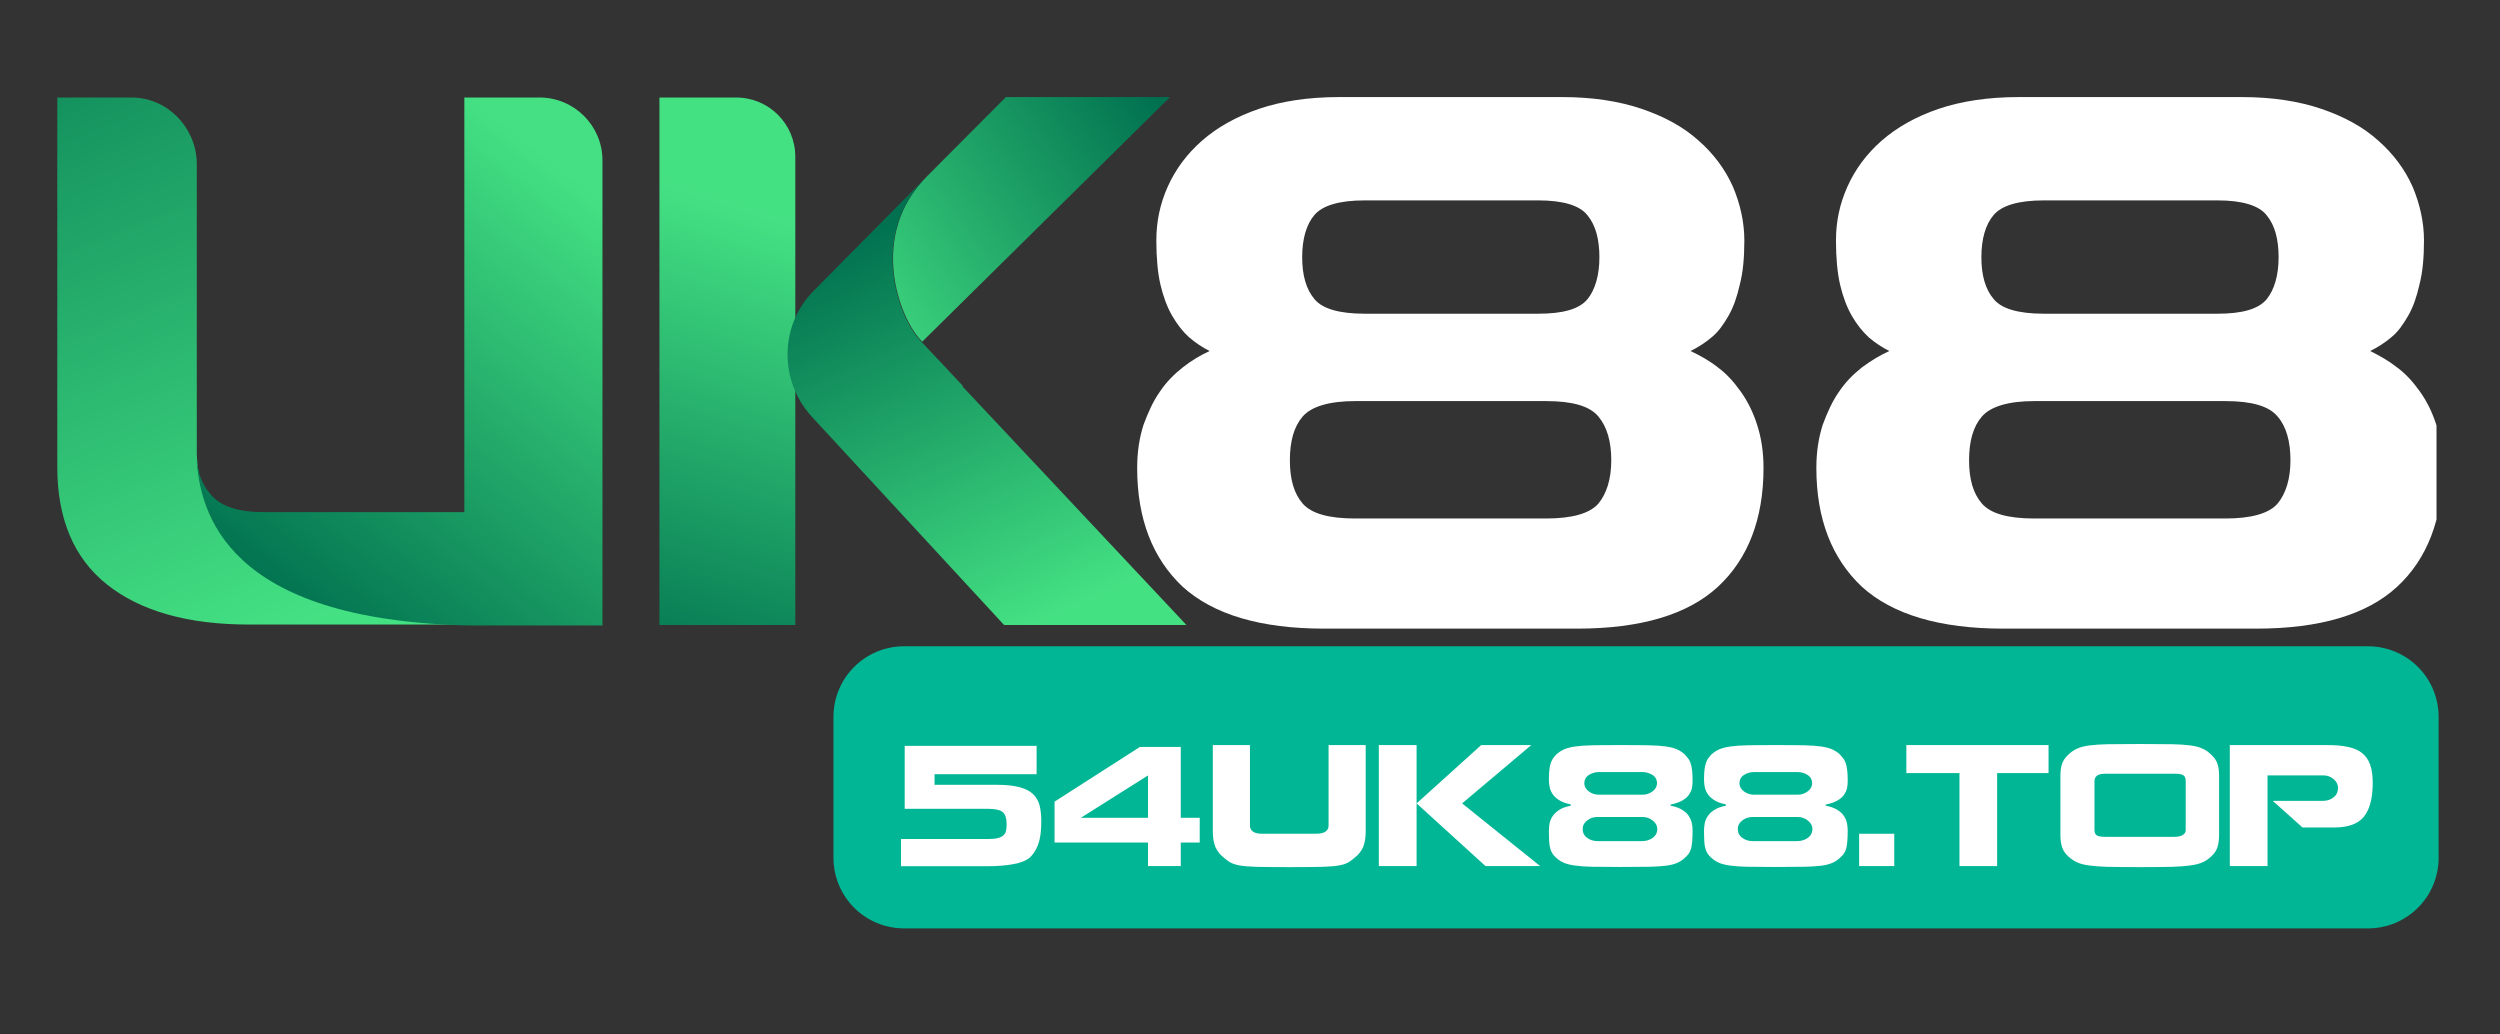 <?xml version="1.0" encoding="UTF-8"?> <svg xmlns="http://www.w3.org/2000/svg" xmlns:xlink="http://www.w3.org/1999/xlink" width="290" zoomAndPan="magnify" viewBox="0 0 217.5 90" height="120" preserveAspectRatio="xMidYMid meet" version="1.0"><rect x="0" y="0" width="217.5" height="90" fill="#333333" stroke="none"/><defs><g></g><clipPath id="73b93462c6"><path d="M 4.703 8.445 L 41 8.445 L 41 55 L 4.703 55 Z M 4.703 8.445 " clip-rule="nonzero"></path></clipPath><clipPath id="e2489f10ce"><path d="M 17.121 39.645 C 17.121 39.645 17.121 39.566 17.121 39.488 L 17.121 14.145 C 17.043 11.059 14.543 8.484 11.449 8.484 L 4.984 8.484 L 4.984 40.637 C 4.984 45.109 6.414 48.555 9.309 50.852 C 12.203 53.148 16.289 54.336 21.68 54.336 L 40.797 54.336 C 19.777 53.859 17.359 44.633 17.121 39.527 Z M 17.121 39.645 " clip-rule="nonzero"></path></clipPath><linearGradient x1="3.665" gradientTransform="matrix(0.397, 0, 0, -0.396, 4.985, 97.094)" y1="225.25" x2="55.85" gradientUnits="userSpaceOnUse" y2="94.265" id="7be248facc"><stop stop-opacity="1" stop-color="rgb(8.101%, 57.341%, 37.189%)" offset="0"></stop><stop stop-opacity="1" stop-color="rgb(8.182%, 57.474%, 37.25%)" offset="0.008"></stop><stop stop-opacity="1" stop-color="rgb(8.342%, 57.741%, 37.373%)" offset="0.016"></stop><stop stop-opacity="1" stop-color="rgb(8.502%, 58.008%, 37.497%)" offset="0.023"></stop><stop stop-opacity="1" stop-color="rgb(8.664%, 58.275%, 37.619%)" offset="0.031"></stop><stop stop-opacity="1" stop-color="rgb(8.824%, 58.542%, 37.743%)" offset="0.039"></stop><stop stop-opacity="1" stop-color="rgb(8.984%, 58.809%, 37.865%)" offset="0.047"></stop><stop stop-opacity="1" stop-color="rgb(9.146%, 59.074%, 37.988%)" offset="0.055"></stop><stop stop-opacity="1" stop-color="rgb(9.306%, 59.341%, 38.11%)" offset="0.062"></stop><stop stop-opacity="1" stop-color="rgb(9.468%, 59.608%, 38.234%)" offset="0.07"></stop><stop stop-opacity="1" stop-color="rgb(9.628%, 59.875%, 38.356%)" offset="0.078"></stop><stop stop-opacity="1" stop-color="rgb(9.789%, 60.143%, 38.48%)" offset="0.086"></stop><stop stop-opacity="1" stop-color="rgb(9.95%, 60.41%, 38.602%)" offset="0.094"></stop><stop stop-opacity="1" stop-color="rgb(10.11%, 60.675%, 38.725%)" offset="0.102"></stop><stop stop-opacity="1" stop-color="rgb(10.271%, 60.942%, 38.847%)" offset="0.109"></stop><stop stop-opacity="1" stop-color="rgb(10.432%, 61.209%, 38.971%)" offset="0.117"></stop><stop stop-opacity="1" stop-color="rgb(10.593%, 61.476%, 39.093%)" offset="0.125"></stop><stop stop-opacity="1" stop-color="rgb(10.754%, 61.743%, 39.217%)" offset="0.133"></stop><stop stop-opacity="1" stop-color="rgb(10.915%, 62.01%, 39.339%)" offset="0.141"></stop><stop stop-opacity="1" stop-color="rgb(11.075%, 62.276%, 39.462%)" offset="0.148"></stop><stop stop-opacity="1" stop-color="rgb(11.237%, 62.543%, 39.584%)" offset="0.156"></stop><stop stop-opacity="1" stop-color="rgb(11.397%, 62.81%, 39.708%)" offset="0.164"></stop><stop stop-opacity="1" stop-color="rgb(11.557%, 63.077%, 39.83%)" offset="0.172"></stop><stop stop-opacity="1" stop-color="rgb(11.719%, 63.344%, 39.954%)" offset="0.18"></stop><stop stop-opacity="1" stop-color="rgb(11.879%, 63.611%, 40.076%)" offset="0.188"></stop><stop stop-opacity="1" stop-color="rgb(12.039%, 63.876%, 40.199%)" offset="0.195"></stop><stop stop-opacity="1" stop-color="rgb(12.201%, 64.143%, 40.321%)" offset="0.203"></stop><stop stop-opacity="1" stop-color="rgb(12.361%, 64.41%, 40.445%)" offset="0.211"></stop><stop stop-opacity="1" stop-color="rgb(12.523%, 64.677%, 40.567%)" offset="0.219"></stop><stop stop-opacity="1" stop-color="rgb(12.683%, 64.944%, 40.691%)" offset="0.227"></stop><stop stop-opacity="1" stop-color="rgb(12.843%, 65.211%, 40.813%)" offset="0.234"></stop><stop stop-opacity="1" stop-color="rgb(13.005%, 65.477%, 40.936%)" offset="0.237"></stop><stop stop-opacity="1" stop-color="rgb(13.086%, 65.611%, 40.997%)" offset="0.242"></stop><stop stop-opacity="1" stop-color="rgb(13.165%, 65.744%, 41.058%)" offset="0.25"></stop><stop stop-opacity="1" stop-color="rgb(13.325%, 66.011%, 41.182%)" offset="0.258"></stop><stop stop-opacity="1" stop-color="rgb(13.487%, 66.278%, 41.304%)" offset="0.266"></stop><stop stop-opacity="1" stop-color="rgb(13.647%, 66.545%, 41.428%)" offset="0.273"></stop><stop stop-opacity="1" stop-color="rgb(13.809%, 66.812%, 41.55%)" offset="0.281"></stop><stop stop-opacity="1" stop-color="rgb(13.969%, 67.078%, 41.673%)" offset="0.289"></stop><stop stop-opacity="1" stop-color="rgb(14.13%, 67.345%, 41.795%)" offset="0.297"></stop><stop stop-opacity="1" stop-color="rgb(14.291%, 67.612%, 41.919%)" offset="0.305"></stop><stop stop-opacity="1" stop-color="rgb(14.452%, 67.879%, 42.041%)" offset="0.312"></stop><stop stop-opacity="1" stop-color="rgb(14.612%, 68.146%, 42.165%)" offset="0.32"></stop><stop stop-opacity="1" stop-color="rgb(14.774%, 68.413%, 42.287%)" offset="0.328"></stop><stop stop-opacity="1" stop-color="rgb(14.934%, 68.678%, 42.41%)" offset="0.336"></stop><stop stop-opacity="1" stop-color="rgb(15.096%, 68.945%, 42.532%)" offset="0.344"></stop><stop stop-opacity="1" stop-color="rgb(15.256%, 69.212%, 42.656%)" offset="0.352"></stop><stop stop-opacity="1" stop-color="rgb(15.416%, 69.479%, 42.778%)" offset="0.359"></stop><stop stop-opacity="1" stop-color="rgb(15.578%, 69.746%, 42.902%)" offset="0.367"></stop><stop stop-opacity="1" stop-color="rgb(15.738%, 70.013%, 43.024%)" offset="0.375"></stop><stop stop-opacity="1" stop-color="rgb(15.898%, 70.279%, 43.147%)" offset="0.383"></stop><stop stop-opacity="1" stop-color="rgb(16.06%, 70.546%, 43.269%)" offset="0.391"></stop><stop stop-opacity="1" stop-color="rgb(16.22%, 70.813%, 43.393%)" offset="0.398"></stop><stop stop-opacity="1" stop-color="rgb(16.382%, 71.08%, 43.515%)" offset="0.406"></stop><stop stop-opacity="1" stop-color="rgb(16.542%, 71.347%, 43.639%)" offset="0.414"></stop><stop stop-opacity="1" stop-color="rgb(16.702%, 71.614%, 43.761%)" offset="0.422"></stop><stop stop-opacity="1" stop-color="rgb(16.864%, 71.88%, 43.884%)" offset="0.43"></stop><stop stop-opacity="1" stop-color="rgb(17.024%, 72.147%, 44.008%)" offset="0.438"></stop><stop stop-opacity="1" stop-color="rgb(17.184%, 72.414%, 44.13%)" offset="0.445"></stop><stop stop-opacity="1" stop-color="rgb(17.346%, 72.681%, 44.254%)" offset="0.453"></stop><stop stop-opacity="1" stop-color="rgb(17.506%, 72.948%, 44.376%)" offset="0.461"></stop><stop stop-opacity="1" stop-color="rgb(17.668%, 73.215%, 44.499%)" offset="0.469"></stop><stop stop-opacity="1" stop-color="rgb(17.828%, 73.48%, 44.621%)" offset="0.477"></stop><stop stop-opacity="1" stop-color="rgb(17.989%, 73.747%, 44.745%)" offset="0.484"></stop><stop stop-opacity="1" stop-color="rgb(18.15%, 74.014%, 44.867%)" offset="0.492"></stop><stop stop-opacity="1" stop-color="rgb(18.311%, 74.281%, 44.991%)" offset="0.5"></stop><stop stop-opacity="1" stop-color="rgb(18.471%, 74.548%, 45.113%)" offset="0.508"></stop><stop stop-opacity="1" stop-color="rgb(18.633%, 74.815%, 45.236%)" offset="0.516"></stop><stop stop-opacity="1" stop-color="rgb(18.793%, 75.081%, 45.358%)" offset="0.523"></stop><stop stop-opacity="1" stop-color="rgb(18.954%, 75.348%, 45.482%)" offset="0.531"></stop><stop stop-opacity="1" stop-color="rgb(19.115%, 75.615%, 45.604%)" offset="0.539"></stop><stop stop-opacity="1" stop-color="rgb(19.275%, 75.882%, 45.728%)" offset="0.547"></stop><stop stop-opacity="1" stop-color="rgb(19.437%, 76.149%, 45.85%)" offset="0.555"></stop><stop stop-opacity="1" stop-color="rgb(19.597%, 76.416%, 45.973%)" offset="0.562"></stop><stop stop-opacity="1" stop-color="rgb(19.757%, 76.682%, 46.095%)" offset="0.57"></stop><stop stop-opacity="1" stop-color="rgb(19.919%, 76.949%, 46.219%)" offset="0.578"></stop><stop stop-opacity="1" stop-color="rgb(20.079%, 77.216%, 46.341%)" offset="0.586"></stop><stop stop-opacity="1" stop-color="rgb(20.241%, 77.483%, 46.465%)" offset="0.594"></stop><stop stop-opacity="1" stop-color="rgb(20.401%, 77.75%, 46.587%)" offset="0.602"></stop><stop stop-opacity="1" stop-color="rgb(20.561%, 78.017%, 46.71%)" offset="0.609"></stop><stop stop-opacity="1" stop-color="rgb(20.723%, 78.282%, 46.832%)" offset="0.617"></stop><stop stop-opacity="1" stop-color="rgb(20.883%, 78.549%, 46.956%)" offset="0.625"></stop><stop stop-opacity="1" stop-color="rgb(21.043%, 78.816%, 47.078%)" offset="0.633"></stop><stop stop-opacity="1" stop-color="rgb(21.205%, 79.083%, 47.202%)" offset="0.641"></stop><stop stop-opacity="1" stop-color="rgb(21.365%, 79.35%, 47.324%)" offset="0.648"></stop><stop stop-opacity="1" stop-color="rgb(21.526%, 79.617%, 47.447%)" offset="0.656"></stop><stop stop-opacity="1" stop-color="rgb(21.687%, 79.883%, 47.569%)" offset="0.664"></stop><stop stop-opacity="1" stop-color="rgb(21.848%, 80.15%, 47.693%)" offset="0.672"></stop><stop stop-opacity="1" stop-color="rgb(22.009%, 80.417%, 47.815%)" offset="0.68"></stop><stop stop-opacity="1" stop-color="rgb(22.169%, 80.684%, 47.939%)" offset="0.688"></stop><stop stop-opacity="1" stop-color="rgb(22.33%, 80.951%, 48.061%)" offset="0.695"></stop><stop stop-opacity="1" stop-color="rgb(22.491%, 81.218%, 48.184%)" offset="0.703"></stop><stop stop-opacity="1" stop-color="rgb(22.652%, 81.483%, 48.306%)" offset="0.711"></stop><stop stop-opacity="1" stop-color="rgb(22.812%, 81.75%, 48.43%)" offset="0.719"></stop><stop stop-opacity="1" stop-color="rgb(22.974%, 82.018%, 48.552%)" offset="0.727"></stop><stop stop-opacity="1" stop-color="rgb(23.134%, 82.285%, 48.676%)" offset="0.734"></stop><stop stop-opacity="1" stop-color="rgb(23.296%, 82.552%, 48.798%)" offset="0.742"></stop><stop stop-opacity="1" stop-color="rgb(23.456%, 82.819%, 48.921%)" offset="0.75"></stop><stop stop-opacity="1" stop-color="rgb(23.616%, 83.084%, 49.043%)" offset="0.758"></stop><stop stop-opacity="1" stop-color="rgb(23.778%, 83.351%, 49.167%)" offset="0.763"></stop><stop stop-opacity="1" stop-color="rgb(23.859%, 83.485%, 49.228%)" offset="0.766"></stop><stop stop-opacity="1" stop-color="rgb(23.938%, 83.618%, 49.289%)" offset="0.773"></stop><stop stop-opacity="1" stop-color="rgb(24.098%, 83.885%, 49.413%)" offset="0.781"></stop><stop stop-opacity="1" stop-color="rgb(24.26%, 84.152%, 49.535%)" offset="0.789"></stop><stop stop-opacity="1" stop-color="rgb(24.42%, 84.419%, 49.658%)" offset="0.797"></stop><stop stop-opacity="1" stop-color="rgb(24.582%, 84.685%, 49.78%)" offset="0.805"></stop><stop stop-opacity="1" stop-color="rgb(24.742%, 84.952%, 49.904%)" offset="0.812"></stop><stop stop-opacity="1" stop-color="rgb(24.902%, 85.219%, 50.026%)" offset="0.82"></stop><stop stop-opacity="1" stop-color="rgb(25.064%, 85.486%, 50.15%)" offset="0.828"></stop><stop stop-opacity="1" stop-color="rgb(25.224%, 85.753%, 50.273%)" offset="0.836"></stop><stop stop-opacity="1" stop-color="rgb(25.385%, 86.02%, 50.395%)" offset="0.844"></stop><stop stop-opacity="1" stop-color="rgb(25.546%, 86.285%, 50.519%)" offset="0.852"></stop><stop stop-opacity="1" stop-color="rgb(25.706%, 86.552%, 50.641%)" offset="0.859"></stop><stop stop-opacity="1" stop-color="rgb(25.868%, 86.819%, 50.764%)" offset="0.867"></stop><stop stop-opacity="1" stop-color="rgb(26.028%, 87.086%, 50.887%)" offset="0.875"></stop><stop stop-opacity="1" stop-color="rgb(26.189%, 87.354%, 51.01%)" offset="0.883"></stop><stop stop-opacity="1" stop-color="rgb(26.35%, 87.621%, 51.132%)" offset="0.891"></stop><stop stop-opacity="1" stop-color="rgb(26.511%, 87.886%, 51.256%)" offset="0.898"></stop><stop stop-opacity="1" stop-color="rgb(26.645%, 88.109%, 51.358%)" offset="0.906"></stop><stop stop-opacity="1" stop-color="rgb(26.7%, 88.199%, 51.399%)" offset="0.938"></stop><stop stop-opacity="1" stop-color="rgb(26.7%, 88.199%, 51.399%)" offset="1"></stop></linearGradient><clipPath id="ba9e80e8b9"><path d="M 57 8.445 L 70 8.445 L 70 55 L 57 55 Z M 57 8.445 " clip-rule="nonzero"></path></clipPath><clipPath id="70c670740f"><path d="M 64.035 8.484 C 66.891 8.484 69.191 10.781 69.191 13.633 L 69.191 54.375 L 57.371 54.375 L 57.371 8.484 Z M 64.035 8.484 " clip-rule="nonzero"></path></clipPath><linearGradient x1="128.993" gradientTransform="matrix(0.397, 0, 0, -0.396, 4.985, 97.094)" y1="108.876" x2="165.147" gradientUnits="userSpaceOnUse" y2="222.759" id="33051e7d12"><stop stop-opacity="1" stop-color="rgb(3.653%, 49.962%, 33.791%)" offset="0"></stop><stop stop-opacity="1" stop-color="rgb(3.769%, 50.156%, 33.879%)" offset="0.008"></stop><stop stop-opacity="1" stop-color="rgb(4.002%, 50.542%, 34.058%)" offset="0.016"></stop><stop stop-opacity="1" stop-color="rgb(4.236%, 50.929%, 34.236%)" offset="0.023"></stop><stop stop-opacity="1" stop-color="rgb(4.469%, 51.317%, 34.415%)" offset="0.031"></stop><stop stop-opacity="1" stop-color="rgb(4.703%, 51.704%, 34.593%)" offset="0.039"></stop><stop stop-opacity="1" stop-color="rgb(4.936%, 52.092%, 34.772%)" offset="0.047"></stop><stop stop-opacity="1" stop-color="rgb(5.17%, 52.48%, 34.95%)" offset="0.055"></stop><stop stop-opacity="1" stop-color="rgb(5.403%, 52.867%, 35.129%)" offset="0.062"></stop><stop stop-opacity="1" stop-color="rgb(5.637%, 53.255%, 35.306%)" offset="0.07"></stop><stop stop-opacity="1" stop-color="rgb(5.87%, 53.642%, 35.484%)" offset="0.075"></stop><stop stop-opacity="1" stop-color="rgb(5.988%, 53.836%, 35.574%)" offset="0.078"></stop><stop stop-opacity="1" stop-color="rgb(6.104%, 54.03%, 35.663%)" offset="0.086"></stop><stop stop-opacity="1" stop-color="rgb(6.337%, 54.416%, 35.841%)" offset="0.094"></stop><stop stop-opacity="1" stop-color="rgb(6.57%, 54.803%, 36.02%)" offset="0.102"></stop><stop stop-opacity="1" stop-color="rgb(6.804%, 55.191%, 36.198%)" offset="0.109"></stop><stop stop-opacity="1" stop-color="rgb(7.037%, 55.579%, 36.377%)" offset="0.117"></stop><stop stop-opacity="1" stop-color="rgb(7.271%, 55.966%, 36.555%)" offset="0.125"></stop><stop stop-opacity="1" stop-color="rgb(7.504%, 56.354%, 36.734%)" offset="0.133"></stop><stop stop-opacity="1" stop-color="rgb(7.738%, 56.741%, 36.913%)" offset="0.141"></stop><stop stop-opacity="1" stop-color="rgb(7.971%, 57.129%, 37.091%)" offset="0.148"></stop><stop stop-opacity="1" stop-color="rgb(8.205%, 57.516%, 37.27%)" offset="0.156"></stop><stop stop-opacity="1" stop-color="rgb(8.44%, 57.904%, 37.448%)" offset="0.164"></stop><stop stop-opacity="1" stop-color="rgb(8.673%, 58.29%, 37.625%)" offset="0.172"></stop><stop stop-opacity="1" stop-color="rgb(8.907%, 58.678%, 37.804%)" offset="0.18"></stop><stop stop-opacity="1" stop-color="rgb(9.14%, 59.065%, 37.982%)" offset="0.188"></stop><stop stop-opacity="1" stop-color="rgb(9.373%, 59.453%, 38.161%)" offset="0.195"></stop><stop stop-opacity="1" stop-color="rgb(9.607%, 59.84%, 38.339%)" offset="0.203"></stop><stop stop-opacity="1" stop-color="rgb(9.84%, 60.228%, 38.518%)" offset="0.211"></stop><stop stop-opacity="1" stop-color="rgb(10.074%, 60.616%, 38.696%)" offset="0.219"></stop><stop stop-opacity="1" stop-color="rgb(10.307%, 61.003%, 38.875%)" offset="0.227"></stop><stop stop-opacity="1" stop-color="rgb(10.541%, 61.391%, 39.053%)" offset="0.234"></stop><stop stop-opacity="1" stop-color="rgb(10.774%, 61.777%, 39.232%)" offset="0.242"></stop><stop stop-opacity="1" stop-color="rgb(11.008%, 62.164%, 39.41%)" offset="0.25"></stop><stop stop-opacity="1" stop-color="rgb(11.241%, 62.552%, 39.589%)" offset="0.258"></stop><stop stop-opacity="1" stop-color="rgb(11.475%, 62.939%, 39.766%)" offset="0.266"></stop><stop stop-opacity="1" stop-color="rgb(11.708%, 63.327%, 39.944%)" offset="0.273"></stop><stop stop-opacity="1" stop-color="rgb(11.942%, 63.715%, 40.123%)" offset="0.281"></stop><stop stop-opacity="1" stop-color="rgb(12.175%, 64.102%, 40.302%)" offset="0.289"></stop><stop stop-opacity="1" stop-color="rgb(12.408%, 64.49%, 40.48%)" offset="0.297"></stop><stop stop-opacity="1" stop-color="rgb(12.642%, 64.877%, 40.659%)" offset="0.305"></stop><stop stop-opacity="1" stop-color="rgb(12.875%, 65.265%, 40.837%)" offset="0.312"></stop><stop stop-opacity="1" stop-color="rgb(13.109%, 65.651%, 41.016%)" offset="0.32"></stop><stop stop-opacity="1" stop-color="rgb(13.342%, 66.039%, 41.194%)" offset="0.328"></stop><stop stop-opacity="1" stop-color="rgb(13.576%, 66.426%, 41.373%)" offset="0.336"></stop><stop stop-opacity="1" stop-color="rgb(13.809%, 66.814%, 41.551%)" offset="0.344"></stop><stop stop-opacity="1" stop-color="rgb(14.043%, 67.201%, 41.73%)" offset="0.352"></stop><stop stop-opacity="1" stop-color="rgb(14.276%, 67.589%, 41.908%)" offset="0.359"></stop><stop stop-opacity="1" stop-color="rgb(14.51%, 67.976%, 42.085%)" offset="0.367"></stop><stop stop-opacity="1" stop-color="rgb(14.743%, 68.364%, 42.264%)" offset="0.375"></stop><stop stop-opacity="1" stop-color="rgb(14.977%, 68.752%, 42.442%)" offset="0.383"></stop><stop stop-opacity="1" stop-color="rgb(15.21%, 69.139%, 42.621%)" offset="0.391"></stop><stop stop-opacity="1" stop-color="rgb(15.443%, 69.525%, 42.799%)" offset="0.398"></stop><stop stop-opacity="1" stop-color="rgb(15.677%, 69.913%, 42.978%)" offset="0.406"></stop><stop stop-opacity="1" stop-color="rgb(15.91%, 70.3%, 43.156%)" offset="0.414"></stop><stop stop-opacity="1" stop-color="rgb(16.144%, 70.688%, 43.335%)" offset="0.422"></stop><stop stop-opacity="1" stop-color="rgb(16.377%, 71.075%, 43.513%)" offset="0.43"></stop><stop stop-opacity="1" stop-color="rgb(16.611%, 71.463%, 43.692%)" offset="0.438"></stop><stop stop-opacity="1" stop-color="rgb(16.844%, 71.851%, 43.871%)" offset="0.445"></stop><stop stop-opacity="1" stop-color="rgb(17.079%, 72.238%, 44.049%)" offset="0.453"></stop><stop stop-opacity="1" stop-color="rgb(17.313%, 72.626%, 44.226%)" offset="0.461"></stop><stop stop-opacity="1" stop-color="rgb(17.546%, 73.013%, 44.405%)" offset="0.469"></stop><stop stop-opacity="1" stop-color="rgb(17.78%, 73.399%, 44.583%)" offset="0.477"></stop><stop stop-opacity="1" stop-color="rgb(18.013%, 73.787%, 44.762%)" offset="0.484"></stop><stop stop-opacity="1" stop-color="rgb(18.246%, 74.174%, 44.94%)" offset="0.492"></stop><stop stop-opacity="1" stop-color="rgb(18.48%, 74.562%, 45.119%)" offset="0.5"></stop><stop stop-opacity="1" stop-color="rgb(18.713%, 74.95%, 45.297%)" offset="0.508"></stop><stop stop-opacity="1" stop-color="rgb(18.947%, 75.337%, 45.476%)" offset="0.516"></stop><stop stop-opacity="1" stop-color="rgb(19.18%, 75.725%, 45.654%)" offset="0.523"></stop><stop stop-opacity="1" stop-color="rgb(19.414%, 76.112%, 45.833%)" offset="0.531"></stop><stop stop-opacity="1" stop-color="rgb(19.647%, 76.5%, 46.011%)" offset="0.539"></stop><stop stop-opacity="1" stop-color="rgb(19.881%, 76.888%, 46.19%)" offset="0.547"></stop><stop stop-opacity="1" stop-color="rgb(20.114%, 77.274%, 46.368%)" offset="0.555"></stop><stop stop-opacity="1" stop-color="rgb(20.348%, 77.661%, 46.545%)" offset="0.562"></stop><stop stop-opacity="1" stop-color="rgb(20.581%, 78.049%, 46.724%)" offset="0.57"></stop><stop stop-opacity="1" stop-color="rgb(20.815%, 78.436%, 46.902%)" offset="0.578"></stop><stop stop-opacity="1" stop-color="rgb(21.048%, 78.824%, 47.081%)" offset="0.586"></stop><stop stop-opacity="1" stop-color="rgb(21.281%, 79.211%, 47.26%)" offset="0.594"></stop><stop stop-opacity="1" stop-color="rgb(21.515%, 79.599%, 47.438%)" offset="0.602"></stop><stop stop-opacity="1" stop-color="rgb(21.748%, 79.987%, 47.617%)" offset="0.609"></stop><stop stop-opacity="1" stop-color="rgb(21.982%, 80.374%, 47.795%)" offset="0.617"></stop><stop stop-opacity="1" stop-color="rgb(22.215%, 80.762%, 47.974%)" offset="0.625"></stop><stop stop-opacity="1" stop-color="rgb(22.449%, 81.148%, 48.152%)" offset="0.633"></stop><stop stop-opacity="1" stop-color="rgb(22.682%, 81.535%, 48.331%)" offset="0.641"></stop><stop stop-opacity="1" stop-color="rgb(22.916%, 81.923%, 48.509%)" offset="0.648"></stop><stop stop-opacity="1" stop-color="rgb(23.149%, 82.31%, 48.686%)" offset="0.656"></stop><stop stop-opacity="1" stop-color="rgb(23.383%, 82.698%, 48.865%)" offset="0.664"></stop><stop stop-opacity="1" stop-color="rgb(23.616%, 83.086%, 49.043%)" offset="0.672"></stop><stop stop-opacity="1" stop-color="rgb(23.849%, 83.473%, 49.222%)" offset="0.68"></stop><stop stop-opacity="1" stop-color="rgb(24.083%, 83.861%, 49.4%)" offset="0.688"></stop><stop stop-opacity="1" stop-color="rgb(24.316%, 84.248%, 49.579%)" offset="0.695"></stop><stop stop-opacity="1" stop-color="rgb(24.55%, 84.636%, 49.757%)" offset="0.703"></stop><stop stop-opacity="1" stop-color="rgb(24.783%, 85.022%, 49.936%)" offset="0.711"></stop><stop stop-opacity="1" stop-color="rgb(25.017%, 85.41%, 50.114%)" offset="0.719"></stop><stop stop-opacity="1" stop-color="rgb(25.25%, 85.797%, 50.293%)" offset="0.727"></stop><stop stop-opacity="1" stop-color="rgb(25.484%, 86.185%, 50.471%)" offset="0.734"></stop><stop stop-opacity="1" stop-color="rgb(25.719%, 86.572%, 50.65%)" offset="0.742"></stop><stop stop-opacity="1" stop-color="rgb(25.952%, 86.96%, 50.827%)" offset="0.75"></stop><stop stop-opacity="1" stop-color="rgb(26.186%, 87.347%, 51.006%)" offset="0.758"></stop><stop stop-opacity="1" stop-color="rgb(26.419%, 87.735%, 51.184%)" offset="0.766"></stop><stop stop-opacity="1" stop-color="rgb(26.617%, 88.063%, 51.337%)" offset="0.781"></stop><stop stop-opacity="1" stop-color="rgb(26.7%, 88.199%, 51.399%)" offset="0.812"></stop><stop stop-opacity="1" stop-color="rgb(26.7%, 88.199%, 51.399%)" offset="0.875"></stop><stop stop-opacity="1" stop-color="rgb(26.7%, 88.199%, 51.399%)" offset="0.925"></stop><stop stop-opacity="1" stop-color="rgb(26.7%, 88.199%, 51.399%)" offset="1"></stop></linearGradient><clipPath id="411f09b092"><path d="M 17 8.445 L 53 8.445 L 53 55 L 17 55 Z M 17 8.445 " clip-rule="nonzero"></path></clipPath><clipPath id="c5a3ec36ed"><path d="M 52.414 13.988 L 52.414 54.414 L 40.758 54.414 C 19.738 53.938 17.32 44.715 17.082 39.605 C 17.082 40.199 17.238 40.793 17.359 41.27 C 17.555 41.941 17.914 42.535 18.391 43.09 C 19.262 44.082 20.809 44.555 22.871 44.555 L 40.398 44.555 L 40.398 8.484 L 46.941 8.484 C 49.957 8.484 52.414 10.938 52.414 13.949 Z M 52.414 13.988 " clip-rule="nonzero"></path></clipPath><linearGradient x1="47.825" gradientTransform="matrix(0.397, 0, 0, -0.396, 4.985, 97.094)" y1="94.096" x2="138.519" gradientUnits="userSpaceOnUse" y2="208.836" id="646e9629a4"><stop stop-opacity="1" stop-color="rgb(0%, 43.9%, 31%)" offset="0"></stop><stop stop-opacity="1" stop-color="rgb(0%, 43.9%, 31%)" offset="0.062"></stop><stop stop-opacity="1" stop-color="rgb(0.063%, 44.005%, 31.047%)" offset="0.094"></stop><stop stop-opacity="1" stop-color="rgb(0.258%, 44.328%, 31.197%)" offset="0.098"></stop><stop stop-opacity="1" stop-color="rgb(0.391%, 44.548%, 31.299%)" offset="0.102"></stop><stop stop-opacity="1" stop-color="rgb(0.522%, 44.766%, 31.4%)" offset="0.105"></stop><stop stop-opacity="1" stop-color="rgb(0.655%, 44.986%, 31.5%)" offset="0.109"></stop><stop stop-opacity="1" stop-color="rgb(0.786%, 45.204%, 31.601%)" offset="0.113"></stop><stop stop-opacity="1" stop-color="rgb(0.919%, 45.424%, 31.702%)" offset="0.117"></stop><stop stop-opacity="1" stop-color="rgb(1.05%, 45.642%, 31.802%)" offset="0.121"></stop><stop stop-opacity="1" stop-color="rgb(1.183%, 45.862%, 31.903%)" offset="0.125"></stop><stop stop-opacity="1" stop-color="rgb(1.314%, 46.08%, 32.004%)" offset="0.129"></stop><stop stop-opacity="1" stop-color="rgb(1.447%, 46.3%, 32.104%)" offset="0.133"></stop><stop stop-opacity="1" stop-color="rgb(1.578%, 46.518%, 32.205%)" offset="0.137"></stop><stop stop-opacity="1" stop-color="rgb(1.711%, 46.738%, 32.306%)" offset="0.141"></stop><stop stop-opacity="1" stop-color="rgb(1.842%, 46.956%, 32.407%)" offset="0.145"></stop><stop stop-opacity="1" stop-color="rgb(1.974%, 47.176%, 32.509%)" offset="0.148"></stop><stop stop-opacity="1" stop-color="rgb(2.106%, 47.394%, 32.61%)" offset="0.152"></stop><stop stop-opacity="1" stop-color="rgb(2.238%, 47.614%, 32.71%)" offset="0.156"></stop><stop stop-opacity="1" stop-color="rgb(2.37%, 47.832%, 32.811%)" offset="0.16"></stop><stop stop-opacity="1" stop-color="rgb(2.502%, 48.051%, 32.912%)" offset="0.164"></stop><stop stop-opacity="1" stop-color="rgb(2.634%, 48.27%, 33.012%)" offset="0.168"></stop><stop stop-opacity="1" stop-color="rgb(2.766%, 48.489%, 33.113%)" offset="0.172"></stop><stop stop-opacity="1" stop-color="rgb(2.898%, 48.708%, 33.214%)" offset="0.176"></stop><stop stop-opacity="1" stop-color="rgb(3.03%, 48.927%, 33.315%)" offset="0.18"></stop><stop stop-opacity="1" stop-color="rgb(3.162%, 49.146%, 33.415%)" offset="0.184"></stop><stop stop-opacity="1" stop-color="rgb(3.294%, 49.365%, 33.516%)" offset="0.188"></stop><stop stop-opacity="1" stop-color="rgb(3.426%, 49.583%, 33.617%)" offset="0.191"></stop><stop stop-opacity="1" stop-color="rgb(3.558%, 49.803%, 33.719%)" offset="0.195"></stop><stop stop-opacity="1" stop-color="rgb(3.69%, 50.021%, 33.82%)" offset="0.199"></stop><stop stop-opacity="1" stop-color="rgb(3.822%, 50.241%, 33.92%)" offset="0.203"></stop><stop stop-opacity="1" stop-color="rgb(3.954%, 50.459%, 34.021%)" offset="0.207"></stop><stop stop-opacity="1" stop-color="rgb(4.086%, 50.679%, 34.122%)" offset="0.211"></stop><stop stop-opacity="1" stop-color="rgb(4.218%, 50.897%, 34.222%)" offset="0.215"></stop><stop stop-opacity="1" stop-color="rgb(4.35%, 51.117%, 34.323%)" offset="0.219"></stop><stop stop-opacity="1" stop-color="rgb(4.482%, 51.335%, 34.424%)" offset="0.223"></stop><stop stop-opacity="1" stop-color="rgb(4.614%, 51.555%, 34.525%)" offset="0.227"></stop><stop stop-opacity="1" stop-color="rgb(4.745%, 51.773%, 34.625%)" offset="0.23"></stop><stop stop-opacity="1" stop-color="rgb(4.878%, 51.993%, 34.726%)" offset="0.234"></stop><stop stop-opacity="1" stop-color="rgb(5.009%, 52.211%, 34.827%)" offset="0.238"></stop><stop stop-opacity="1" stop-color="rgb(5.142%, 52.431%, 34.929%)" offset="0.242"></stop><stop stop-opacity="1" stop-color="rgb(5.273%, 52.649%, 35.03%)" offset="0.246"></stop><stop stop-opacity="1" stop-color="rgb(5.406%, 52.869%, 35.13%)" offset="0.25"></stop><stop stop-opacity="1" stop-color="rgb(5.537%, 53.087%, 35.231%)" offset="0.254"></stop><stop stop-opacity="1" stop-color="rgb(5.67%, 53.307%, 35.332%)" offset="0.258"></stop><stop stop-opacity="1" stop-color="rgb(5.801%, 53.525%, 35.432%)" offset="0.262"></stop><stop stop-opacity="1" stop-color="rgb(5.934%, 53.745%, 35.533%)" offset="0.266"></stop><stop stop-opacity="1" stop-color="rgb(6.065%, 53.963%, 35.634%)" offset="0.27"></stop><stop stop-opacity="1" stop-color="rgb(6.198%, 54.182%, 35.735%)" offset="0.273"></stop><stop stop-opacity="1" stop-color="rgb(6.329%, 54.401%, 35.835%)" offset="0.277"></stop><stop stop-opacity="1" stop-color="rgb(6.461%, 54.62%, 35.936%)" offset="0.281"></stop><stop stop-opacity="1" stop-color="rgb(6.592%, 54.839%, 36.037%)" offset="0.285"></stop><stop stop-opacity="1" stop-color="rgb(6.725%, 55.058%, 36.139%)" offset="0.289"></stop><stop stop-opacity="1" stop-color="rgb(6.856%, 55.276%, 36.24%)" offset="0.293"></stop><stop stop-opacity="1" stop-color="rgb(6.989%, 55.496%, 36.34%)" offset="0.297"></stop><stop stop-opacity="1" stop-color="rgb(7.12%, 55.714%, 36.441%)" offset="0.301"></stop><stop stop-opacity="1" stop-color="rgb(7.253%, 55.934%, 36.542%)" offset="0.305"></stop><stop stop-opacity="1" stop-color="rgb(7.384%, 56.152%, 36.642%)" offset="0.309"></stop><stop stop-opacity="1" stop-color="rgb(7.516%, 56.372%, 36.743%)" offset="0.312"></stop><stop stop-opacity="1" stop-color="rgb(7.648%, 56.59%, 36.844%)" offset="0.316"></stop><stop stop-opacity="1" stop-color="rgb(7.78%, 56.81%, 36.945%)" offset="0.32"></stop><stop stop-opacity="1" stop-color="rgb(7.912%, 57.028%, 37.045%)" offset="0.324"></stop><stop stop-opacity="1" stop-color="rgb(8.044%, 57.248%, 37.146%)" offset="0.328"></stop><stop stop-opacity="1" stop-color="rgb(8.176%, 57.466%, 37.247%)" offset="0.332"></stop><stop stop-opacity="1" stop-color="rgb(8.308%, 57.686%, 37.349%)" offset="0.336"></stop><stop stop-opacity="1" stop-color="rgb(8.44%, 57.904%, 37.45%)" offset="0.34"></stop><stop stop-opacity="1" stop-color="rgb(8.572%, 58.124%, 37.55%)" offset="0.344"></stop><stop stop-opacity="1" stop-color="rgb(8.704%, 58.342%, 37.651%)" offset="0.348"></stop><stop stop-opacity="1" stop-color="rgb(8.836%, 58.562%, 37.752%)" offset="0.352"></stop><stop stop-opacity="1" stop-color="rgb(8.968%, 58.78%, 37.852%)" offset="0.355"></stop><stop stop-opacity="1" stop-color="rgb(9.1%, 59%, 37.953%)" offset="0.359"></stop><stop stop-opacity="1" stop-color="rgb(9.232%, 59.218%, 38.054%)" offset="0.363"></stop><stop stop-opacity="1" stop-color="rgb(9.364%, 59.438%, 38.155%)" offset="0.367"></stop><stop stop-opacity="1" stop-color="rgb(9.496%, 59.656%, 38.255%)" offset="0.371"></stop><stop stop-opacity="1" stop-color="rgb(9.628%, 59.875%, 38.356%)" offset="0.375"></stop><stop stop-opacity="1" stop-color="rgb(9.76%, 60.094%, 38.457%)" offset="0.379"></stop><stop stop-opacity="1" stop-color="rgb(9.892%, 60.313%, 38.557%)" offset="0.383"></stop><stop stop-opacity="1" stop-color="rgb(10.023%, 60.532%, 38.658%)" offset="0.387"></stop><stop stop-opacity="1" stop-color="rgb(10.156%, 60.751%, 38.76%)" offset="0.391"></stop><stop stop-opacity="1" stop-color="rgb(10.287%, 60.97%, 38.861%)" offset="0.395"></stop><stop stop-opacity="1" stop-color="rgb(10.42%, 61.189%, 38.962%)" offset="0.398"></stop><stop stop-opacity="1" stop-color="rgb(10.551%, 61.407%, 39.062%)" offset="0.402"></stop><stop stop-opacity="1" stop-color="rgb(10.684%, 61.627%, 39.163%)" offset="0.406"></stop><stop stop-opacity="1" stop-color="rgb(10.815%, 61.845%, 39.264%)" offset="0.41"></stop><stop stop-opacity="1" stop-color="rgb(10.948%, 62.065%, 39.365%)" offset="0.414"></stop><stop stop-opacity="1" stop-color="rgb(11.079%, 62.283%, 39.465%)" offset="0.418"></stop><stop stop-opacity="1" stop-color="rgb(11.212%, 62.503%, 39.566%)" offset="0.422"></stop><stop stop-opacity="1" stop-color="rgb(11.343%, 62.721%, 39.667%)" offset="0.426"></stop><stop stop-opacity="1" stop-color="rgb(11.476%, 62.941%, 39.767%)" offset="0.43"></stop><stop stop-opacity="1" stop-color="rgb(11.607%, 63.159%, 39.868%)" offset="0.434"></stop><stop stop-opacity="1" stop-color="rgb(11.74%, 63.379%, 39.97%)" offset="0.438"></stop><stop stop-opacity="1" stop-color="rgb(11.871%, 63.597%, 40.071%)" offset="0.441"></stop><stop stop-opacity="1" stop-color="rgb(12.004%, 63.817%, 40.172%)" offset="0.445"></stop><stop stop-opacity="1" stop-color="rgb(12.135%, 64.035%, 40.273%)" offset="0.449"></stop><stop stop-opacity="1" stop-color="rgb(12.268%, 64.255%, 40.373%)" offset="0.453"></stop><stop stop-opacity="1" stop-color="rgb(12.399%, 64.473%, 40.474%)" offset="0.457"></stop><stop stop-opacity="1" stop-color="rgb(12.532%, 64.693%, 40.575%)" offset="0.461"></stop><stop stop-opacity="1" stop-color="rgb(12.663%, 64.911%, 40.675%)" offset="0.465"></stop><stop stop-opacity="1" stop-color="rgb(12.796%, 65.131%, 40.776%)" offset="0.469"></stop><stop stop-opacity="1" stop-color="rgb(12.927%, 65.349%, 40.877%)" offset="0.473"></stop><stop stop-opacity="1" stop-color="rgb(13.06%, 65.569%, 40.977%)" offset="0.477"></stop><stop stop-opacity="1" stop-color="rgb(13.191%, 65.787%, 41.078%)" offset="0.48"></stop><stop stop-opacity="1" stop-color="rgb(13.324%, 66.006%, 41.18%)" offset="0.484"></stop><stop stop-opacity="1" stop-color="rgb(13.455%, 66.225%, 41.281%)" offset="0.488"></stop><stop stop-opacity="1" stop-color="rgb(13.588%, 66.444%, 41.382%)" offset="0.492"></stop><stop stop-opacity="1" stop-color="rgb(13.719%, 66.663%, 41.483%)" offset="0.496"></stop><stop stop-opacity="1" stop-color="rgb(13.852%, 66.882%, 41.583%)" offset="0.5"></stop><stop stop-opacity="1" stop-color="rgb(13.983%, 67.101%, 41.684%)" offset="0.504"></stop><stop stop-opacity="1" stop-color="rgb(14.116%, 67.32%, 41.785%)" offset="0.508"></stop><stop stop-opacity="1" stop-color="rgb(14.247%, 67.538%, 41.885%)" offset="0.512"></stop><stop stop-opacity="1" stop-color="rgb(14.38%, 67.758%, 41.986%)" offset="0.516"></stop><stop stop-opacity="1" stop-color="rgb(14.511%, 67.976%, 42.087%)" offset="0.52"></stop><stop stop-opacity="1" stop-color="rgb(14.644%, 68.196%, 42.188%)" offset="0.523"></stop><stop stop-opacity="1" stop-color="rgb(14.775%, 68.414%, 42.288%)" offset="0.527"></stop><stop stop-opacity="1" stop-color="rgb(14.908%, 68.634%, 42.39%)" offset="0.531"></stop><stop stop-opacity="1" stop-color="rgb(15.039%, 68.852%, 42.491%)" offset="0.535"></stop><stop stop-opacity="1" stop-color="rgb(15.172%, 69.072%, 42.592%)" offset="0.539"></stop><stop stop-opacity="1" stop-color="rgb(15.303%, 69.29%, 42.693%)" offset="0.543"></stop><stop stop-opacity="1" stop-color="rgb(15.436%, 69.51%, 42.793%)" offset="0.547"></stop><stop stop-opacity="1" stop-color="rgb(15.567%, 69.728%, 42.894%)" offset="0.551"></stop><stop stop-opacity="1" stop-color="rgb(15.7%, 69.948%, 42.995%)" offset="0.555"></stop><stop stop-opacity="1" stop-color="rgb(15.831%, 70.166%, 43.095%)" offset="0.559"></stop><stop stop-opacity="1" stop-color="rgb(15.964%, 70.386%, 43.196%)" offset="0.562"></stop><stop stop-opacity="1" stop-color="rgb(16.095%, 70.604%, 43.297%)" offset="0.566"></stop><stop stop-opacity="1" stop-color="rgb(16.228%, 70.824%, 43.398%)" offset="0.57"></stop><stop stop-opacity="1" stop-color="rgb(16.359%, 71.042%, 43.498%)" offset="0.574"></stop><stop stop-opacity="1" stop-color="rgb(16.492%, 71.262%, 43.6%)" offset="0.578"></stop><stop stop-opacity="1" stop-color="rgb(16.623%, 71.48%, 43.701%)" offset="0.582"></stop><stop stop-opacity="1" stop-color="rgb(16.756%, 71.7%, 43.802%)" offset="0.586"></stop><stop stop-opacity="1" stop-color="rgb(16.887%, 71.918%, 43.903%)" offset="0.59"></stop><stop stop-opacity="1" stop-color="rgb(17.02%, 72.137%, 44.003%)" offset="0.594"></stop><stop stop-opacity="1" stop-color="rgb(17.151%, 72.356%, 44.104%)" offset="0.598"></stop><stop stop-opacity="1" stop-color="rgb(17.284%, 72.575%, 44.205%)" offset="0.602"></stop><stop stop-opacity="1" stop-color="rgb(17.415%, 72.794%, 44.305%)" offset="0.605"></stop><stop stop-opacity="1" stop-color="rgb(17.548%, 73.013%, 44.406%)" offset="0.609"></stop><stop stop-opacity="1" stop-color="rgb(17.679%, 73.232%, 44.507%)" offset="0.613"></stop><stop stop-opacity="1" stop-color="rgb(17.81%, 73.451%, 44.608%)" offset="0.617"></stop><stop stop-opacity="1" stop-color="rgb(17.941%, 73.669%, 44.708%)" offset="0.621"></stop><stop stop-opacity="1" stop-color="rgb(18.074%, 73.889%, 44.81%)" offset="0.625"></stop><stop stop-opacity="1" stop-color="rgb(18.205%, 74.107%, 44.911%)" offset="0.629"></stop><stop stop-opacity="1" stop-color="rgb(18.338%, 74.327%, 45.012%)" offset="0.633"></stop><stop stop-opacity="1" stop-color="rgb(18.469%, 74.545%, 45.113%)" offset="0.637"></stop><stop stop-opacity="1" stop-color="rgb(18.602%, 74.765%, 45.213%)" offset="0.641"></stop><stop stop-opacity="1" stop-color="rgb(18.733%, 74.983%, 45.314%)" offset="0.645"></stop><stop stop-opacity="1" stop-color="rgb(18.866%, 75.203%, 45.415%)" offset="0.648"></stop><stop stop-opacity="1" stop-color="rgb(18.997%, 75.421%, 45.515%)" offset="0.652"></stop><stop stop-opacity="1" stop-color="rgb(19.13%, 75.641%, 45.616%)" offset="0.656"></stop><stop stop-opacity="1" stop-color="rgb(19.261%, 75.859%, 45.717%)" offset="0.66"></stop><stop stop-opacity="1" stop-color="rgb(19.394%, 76.079%, 45.818%)" offset="0.664"></stop><stop stop-opacity="1" stop-color="rgb(19.525%, 76.297%, 45.918%)" offset="0.668"></stop><stop stop-opacity="1" stop-color="rgb(19.658%, 76.517%, 46.019%)" offset="0.672"></stop><stop stop-opacity="1" stop-color="rgb(19.789%, 76.735%, 46.12%)" offset="0.676"></stop><stop stop-opacity="1" stop-color="rgb(19.922%, 76.955%, 46.222%)" offset="0.68"></stop><stop stop-opacity="1" stop-color="rgb(20.053%, 77.173%, 46.323%)" offset="0.684"></stop><stop stop-opacity="1" stop-color="rgb(20.186%, 77.393%, 46.423%)" offset="0.688"></stop><stop stop-opacity="1" stop-color="rgb(20.317%, 77.611%, 46.524%)" offset="0.691"></stop><stop stop-opacity="1" stop-color="rgb(20.45%, 77.831%, 46.625%)" offset="0.695"></stop><stop stop-opacity="1" stop-color="rgb(20.581%, 78.049%, 46.725%)" offset="0.699"></stop><stop stop-opacity="1" stop-color="rgb(20.714%, 78.268%, 46.826%)" offset="0.703"></stop><stop stop-opacity="1" stop-color="rgb(20.845%, 78.487%, 46.927%)" offset="0.707"></stop><stop stop-opacity="1" stop-color="rgb(20.978%, 78.706%, 47.028%)" offset="0.711"></stop><stop stop-opacity="1" stop-color="rgb(21.109%, 78.925%, 47.128%)" offset="0.715"></stop><stop stop-opacity="1" stop-color="rgb(21.242%, 79.144%, 47.229%)" offset="0.719"></stop><stop stop-opacity="1" stop-color="rgb(21.373%, 79.362%, 47.33%)" offset="0.723"></stop><stop stop-opacity="1" stop-color="rgb(21.506%, 79.582%, 47.432%)" offset="0.727"></stop><stop stop-opacity="1" stop-color="rgb(21.637%, 79.8%, 47.533%)" offset="0.73"></stop><stop stop-opacity="1" stop-color="rgb(21.77%, 80.02%, 47.633%)" offset="0.734"></stop><stop stop-opacity="1" stop-color="rgb(21.901%, 80.238%, 47.734%)" offset="0.738"></stop><stop stop-opacity="1" stop-color="rgb(22.034%, 80.458%, 47.835%)" offset="0.742"></stop><stop stop-opacity="1" stop-color="rgb(22.165%, 80.676%, 47.935%)" offset="0.746"></stop><stop stop-opacity="1" stop-color="rgb(22.298%, 80.896%, 48.036%)" offset="0.75"></stop><stop stop-opacity="1" stop-color="rgb(22.429%, 81.114%, 48.137%)" offset="0.754"></stop><stop stop-opacity="1" stop-color="rgb(22.562%, 81.334%, 48.238%)" offset="0.758"></stop><stop stop-opacity="1" stop-color="rgb(22.693%, 81.552%, 48.338%)" offset="0.762"></stop><stop stop-opacity="1" stop-color="rgb(22.826%, 81.772%, 48.439%)" offset="0.766"></stop><stop stop-opacity="1" stop-color="rgb(22.957%, 81.99%, 48.54%)" offset="0.77"></stop><stop stop-opacity="1" stop-color="rgb(23.09%, 82.21%, 48.642%)" offset="0.773"></stop><stop stop-opacity="1" stop-color="rgb(23.221%, 82.428%, 48.743%)" offset="0.777"></stop><stop stop-opacity="1" stop-color="rgb(23.354%, 82.648%, 48.843%)" offset="0.781"></stop><stop stop-opacity="1" stop-color="rgb(23.485%, 82.866%, 48.944%)" offset="0.785"></stop><stop stop-opacity="1" stop-color="rgb(23.618%, 83.086%, 49.045%)" offset="0.789"></stop><stop stop-opacity="1" stop-color="rgb(23.749%, 83.304%, 49.146%)" offset="0.793"></stop><stop stop-opacity="1" stop-color="rgb(23.882%, 83.524%, 49.246%)" offset="0.797"></stop><stop stop-opacity="1" stop-color="rgb(24.013%, 83.742%, 49.347%)" offset="0.801"></stop><stop stop-opacity="1" stop-color="rgb(24.146%, 83.961%, 49.448%)" offset="0.805"></stop><stop stop-opacity="1" stop-color="rgb(24.277%, 84.18%, 49.548%)" offset="0.809"></stop><stop stop-opacity="1" stop-color="rgb(24.409%, 84.399%, 49.649%)" offset="0.812"></stop><stop stop-opacity="1" stop-color="rgb(24.541%, 84.618%, 49.75%)" offset="0.816"></stop><stop stop-opacity="1" stop-color="rgb(24.673%, 84.837%, 49.852%)" offset="0.82"></stop><stop stop-opacity="1" stop-color="rgb(24.805%, 85.056%, 49.953%)" offset="0.824"></stop><stop stop-opacity="1" stop-color="rgb(24.937%, 85.275%, 50.053%)" offset="0.828"></stop><stop stop-opacity="1" stop-color="rgb(25.069%, 85.493%, 50.154%)" offset="0.832"></stop><stop stop-opacity="1" stop-color="rgb(25.201%, 85.713%, 50.255%)" offset="0.836"></stop><stop stop-opacity="1" stop-color="rgb(25.333%, 85.931%, 50.356%)" offset="0.84"></stop><stop stop-opacity="1" stop-color="rgb(25.465%, 86.151%, 50.456%)" offset="0.844"></stop><stop stop-opacity="1" stop-color="rgb(25.597%, 86.369%, 50.557%)" offset="0.848"></stop><stop stop-opacity="1" stop-color="rgb(25.729%, 86.589%, 50.658%)" offset="0.852"></stop><stop stop-opacity="1" stop-color="rgb(25.861%, 86.807%, 50.758%)" offset="0.855"></stop><stop stop-opacity="1" stop-color="rgb(25.993%, 87.027%, 50.859%)" offset="0.859"></stop><stop stop-opacity="1" stop-color="rgb(26.125%, 87.245%, 50.96%)" offset="0.863"></stop><stop stop-opacity="1" stop-color="rgb(26.257%, 87.465%, 51.062%)" offset="0.867"></stop><stop stop-opacity="1" stop-color="rgb(26.389%, 87.683%, 51.163%)" offset="0.871"></stop><stop stop-opacity="1" stop-color="rgb(26.521%, 87.903%, 51.263%)" offset="0.875"></stop><stop stop-opacity="1" stop-color="rgb(26.61%, 88.051%, 51.331%)" offset="1"></stop></linearGradient><clipPath id="390161d0fb"><path d="M 77 8.445 L 102 8.445 L 102 30 L 77 30 Z M 77 8.445 " clip-rule="nonzero"></path></clipPath><clipPath id="865fec0d55"><path d="M 80.215 29.746 L 101.789 8.445 L 87.512 8.445 L 80.652 15.336 C 75.535 20.441 78.191 27.688 80.215 29.707 Z M 80.215 29.746 " clip-rule="nonzero"></path></clipPath><linearGradient x1="241.981" gradientTransform="matrix(0.397, 0, 0, -0.396, 4.985, 97.094)" y1="226.941" x2="172.119" gradientUnits="userSpaceOnUse" y2="178.412" id="d70b0dc37b"><stop stop-opacity="1" stop-color="rgb(0%, 43.9%, 31%)" offset="0"></stop><stop stop-opacity="1" stop-color="rgb(0.056%, 43.994%, 31.042%)" offset="0.031"></stop><stop stop-opacity="1" stop-color="rgb(0.214%, 44.255%, 31.163%)" offset="0.039"></stop><stop stop-opacity="1" stop-color="rgb(0.415%, 44.588%, 31.316%)" offset="0.047"></stop><stop stop-opacity="1" stop-color="rgb(0.616%, 44.922%, 31.47%)" offset="0.055"></stop><stop stop-opacity="1" stop-color="rgb(0.818%, 45.256%, 31.624%)" offset="0.062"></stop><stop stop-opacity="1" stop-color="rgb(1.018%, 45.59%, 31.778%)" offset="0.07"></stop><stop stop-opacity="1" stop-color="rgb(1.219%, 45.924%, 31.931%)" offset="0.078"></stop><stop stop-opacity="1" stop-color="rgb(1.421%, 46.257%, 32.085%)" offset="0.086"></stop><stop stop-opacity="1" stop-color="rgb(1.622%, 46.591%, 32.239%)" offset="0.094"></stop><stop stop-opacity="1" stop-color="rgb(1.823%, 46.925%, 32.393%)" offset="0.102"></stop><stop stop-opacity="1" stop-color="rgb(2.025%, 47.26%, 32.545%)" offset="0.109"></stop><stop stop-opacity="1" stop-color="rgb(2.226%, 47.594%, 32.7%)" offset="0.117"></stop><stop stop-opacity="1" stop-color="rgb(2.428%, 47.926%, 32.854%)" offset="0.125"></stop><stop stop-opacity="1" stop-color="rgb(2.628%, 48.26%, 33.008%)" offset="0.133"></stop><stop stop-opacity="1" stop-color="rgb(2.829%, 48.595%, 33.16%)" offset="0.141"></stop><stop stop-opacity="1" stop-color="rgb(3.03%, 48.929%, 33.315%)" offset="0.148"></stop><stop stop-opacity="1" stop-color="rgb(3.232%, 49.263%, 33.469%)" offset="0.156"></stop><stop stop-opacity="1" stop-color="rgb(3.433%, 49.596%, 33.623%)" offset="0.164"></stop><stop stop-opacity="1" stop-color="rgb(3.635%, 49.93%, 33.777%)" offset="0.172"></stop><stop stop-opacity="1" stop-color="rgb(3.836%, 50.264%, 33.929%)" offset="0.18"></stop><stop stop-opacity="1" stop-color="rgb(4.037%, 50.598%, 34.084%)" offset="0.188"></stop><stop stop-opacity="1" stop-color="rgb(4.237%, 50.932%, 34.238%)" offset="0.195"></stop><stop stop-opacity="1" stop-color="rgb(4.439%, 51.265%, 34.392%)" offset="0.203"></stop><stop stop-opacity="1" stop-color="rgb(4.64%, 51.599%, 34.544%)" offset="0.211"></stop><stop stop-opacity="1" stop-color="rgb(4.842%, 51.933%, 34.698%)" offset="0.219"></stop><stop stop-opacity="1" stop-color="rgb(5.043%, 52.267%, 34.853%)" offset="0.227"></stop><stop stop-opacity="1" stop-color="rgb(5.244%, 52.602%, 35.007%)" offset="0.234"></stop><stop stop-opacity="1" stop-color="rgb(5.446%, 52.934%, 35.159%)" offset="0.242"></stop><stop stop-opacity="1" stop-color="rgb(5.647%, 53.268%, 35.313%)" offset="0.25"></stop><stop stop-opacity="1" stop-color="rgb(5.847%, 53.603%, 35.468%)" offset="0.258"></stop><stop stop-opacity="1" stop-color="rgb(6.049%, 53.937%, 35.622%)" offset="0.266"></stop><stop stop-opacity="1" stop-color="rgb(6.25%, 54.271%, 35.774%)" offset="0.273"></stop><stop stop-opacity="1" stop-color="rgb(6.451%, 54.604%, 35.928%)" offset="0.281"></stop><stop stop-opacity="1" stop-color="rgb(6.653%, 54.938%, 36.082%)" offset="0.289"></stop><stop stop-opacity="1" stop-color="rgb(6.854%, 55.272%, 36.237%)" offset="0.297"></stop><stop stop-opacity="1" stop-color="rgb(7.056%, 55.606%, 36.389%)" offset="0.305"></stop><stop stop-opacity="1" stop-color="rgb(7.257%, 55.94%, 36.543%)" offset="0.312"></stop><stop stop-opacity="1" stop-color="rgb(7.457%, 56.273%, 36.697%)" offset="0.32"></stop><stop stop-opacity="1" stop-color="rgb(7.658%, 56.607%, 36.852%)" offset="0.328"></stop><stop stop-opacity="1" stop-color="rgb(7.86%, 56.941%, 37.004%)" offset="0.336"></stop><stop stop-opacity="1" stop-color="rgb(8.061%, 57.275%, 37.158%)" offset="0.344"></stop><stop stop-opacity="1" stop-color="rgb(8.263%, 57.61%, 37.312%)" offset="0.352"></stop><stop stop-opacity="1" stop-color="rgb(8.464%, 57.942%, 37.466%)" offset="0.359"></stop><stop stop-opacity="1" stop-color="rgb(8.665%, 58.276%, 37.619%)" offset="0.361"></stop><stop stop-opacity="1" stop-color="rgb(8.766%, 58.444%, 37.697%)" offset="0.367"></stop><stop stop-opacity="1" stop-color="rgb(8.867%, 58.611%, 37.773%)" offset="0.375"></stop><stop stop-opacity="1" stop-color="rgb(9.067%, 58.945%, 37.927%)" offset="0.383"></stop><stop stop-opacity="1" stop-color="rgb(9.268%, 59.279%, 38.081%)" offset="0.391"></stop><stop stop-opacity="1" stop-color="rgb(9.47%, 59.612%, 38.234%)" offset="0.398"></stop><stop stop-opacity="1" stop-color="rgb(9.671%, 59.946%, 38.388%)" offset="0.406"></stop><stop stop-opacity="1" stop-color="rgb(9.872%, 60.28%, 38.542%)" offset="0.414"></stop><stop stop-opacity="1" stop-color="rgb(10.074%, 60.614%, 38.696%)" offset="0.422"></stop><stop stop-opacity="1" stop-color="rgb(10.275%, 60.948%, 38.85%)" offset="0.43"></stop><stop stop-opacity="1" stop-color="rgb(10.477%, 61.281%, 39.003%)" offset="0.438"></stop><stop stop-opacity="1" stop-color="rgb(10.677%, 61.615%, 39.157%)" offset="0.445"></stop><stop stop-opacity="1" stop-color="rgb(10.878%, 61.949%, 39.311%)" offset="0.453"></stop><stop stop-opacity="1" stop-color="rgb(11.079%, 62.283%, 39.465%)" offset="0.461"></stop><stop stop-opacity="1" stop-color="rgb(11.281%, 62.617%, 39.618%)" offset="0.469"></stop><stop stop-opacity="1" stop-color="rgb(11.482%, 62.95%, 39.772%)" offset="0.477"></stop><stop stop-opacity="1" stop-color="rgb(11.684%, 63.284%, 39.926%)" offset="0.484"></stop><stop stop-opacity="1" stop-color="rgb(11.885%, 63.618%, 40.08%)" offset="0.492"></stop><stop stop-opacity="1" stop-color="rgb(12.086%, 63.953%, 40.233%)" offset="0.5"></stop><stop stop-opacity="1" stop-color="rgb(12.286%, 64.287%, 40.387%)" offset="0.508"></stop><stop stop-opacity="1" stop-color="rgb(12.488%, 64.619%, 40.541%)" offset="0.516"></stop><stop stop-opacity="1" stop-color="rgb(12.689%, 64.954%, 40.695%)" offset="0.523"></stop><stop stop-opacity="1" stop-color="rgb(12.891%, 65.288%, 40.848%)" offset="0.531"></stop><stop stop-opacity="1" stop-color="rgb(13.092%, 65.622%, 41.002%)" offset="0.539"></stop><stop stop-opacity="1" stop-color="rgb(13.293%, 65.956%, 41.156%)" offset="0.547"></stop><stop stop-opacity="1" stop-color="rgb(13.495%, 66.289%, 41.31%)" offset="0.555"></stop><stop stop-opacity="1" stop-color="rgb(13.695%, 66.623%, 41.463%)" offset="0.562"></stop><stop stop-opacity="1" stop-color="rgb(13.896%, 66.957%, 41.617%)" offset="0.57"></stop><stop stop-opacity="1" stop-color="rgb(14.098%, 67.291%, 41.771%)" offset="0.578"></stop><stop stop-opacity="1" stop-color="rgb(14.299%, 67.625%, 41.925%)" offset="0.586"></stop><stop stop-opacity="1" stop-color="rgb(14.5%, 67.958%, 42.078%)" offset="0.594"></stop><stop stop-opacity="1" stop-color="rgb(14.702%, 68.292%, 42.232%)" offset="0.602"></stop><stop stop-opacity="1" stop-color="rgb(14.903%, 68.626%, 42.386%)" offset="0.609"></stop><stop stop-opacity="1" stop-color="rgb(15.105%, 68.961%, 42.54%)" offset="0.617"></stop><stop stop-opacity="1" stop-color="rgb(15.305%, 69.295%, 42.693%)" offset="0.625"></stop><stop stop-opacity="1" stop-color="rgb(15.506%, 69.627%, 42.847%)" offset="0.633"></stop><stop stop-opacity="1" stop-color="rgb(15.707%, 69.962%, 43.001%)" offset="0.639"></stop><stop stop-opacity="1" stop-color="rgb(15.808%, 70.129%, 43.079%)" offset="0.641"></stop><stop stop-opacity="1" stop-color="rgb(15.909%, 70.296%, 43.155%)" offset="0.648"></stop><stop stop-opacity="1" stop-color="rgb(16.11%, 70.63%, 43.307%)" offset="0.656"></stop><stop stop-opacity="1" stop-color="rgb(16.312%, 70.964%, 43.462%)" offset="0.664"></stop><stop stop-opacity="1" stop-color="rgb(16.513%, 71.297%, 43.616%)" offset="0.672"></stop><stop stop-opacity="1" stop-color="rgb(16.714%, 71.631%, 43.77%)" offset="0.68"></stop><stop stop-opacity="1" stop-color="rgb(16.914%, 71.965%, 43.924%)" offset="0.688"></stop><stop stop-opacity="1" stop-color="rgb(17.116%, 72.299%, 44.077%)" offset="0.695"></stop><stop stop-opacity="1" stop-color="rgb(17.317%, 72.633%, 44.231%)" offset="0.703"></stop><stop stop-opacity="1" stop-color="rgb(17.519%, 72.968%, 44.385%)" offset="0.711"></stop><stop stop-opacity="1" stop-color="rgb(17.72%, 73.3%, 44.539%)" offset="0.719"></stop><stop stop-opacity="1" stop-color="rgb(17.921%, 73.634%, 44.691%)" offset="0.727"></stop><stop stop-opacity="1" stop-color="rgb(18.123%, 73.969%, 44.846%)" offset="0.734"></stop><stop stop-opacity="1" stop-color="rgb(18.324%, 74.303%, 45%)" offset="0.742"></stop><stop stop-opacity="1" stop-color="rgb(18.524%, 74.637%, 45.154%)" offset="0.75"></stop><stop stop-opacity="1" stop-color="rgb(18.726%, 74.969%, 45.306%)" offset="0.758"></stop><stop stop-opacity="1" stop-color="rgb(18.927%, 75.304%, 45.461%)" offset="0.766"></stop><stop stop-opacity="1" stop-color="rgb(19.128%, 75.638%, 45.615%)" offset="0.773"></stop><stop stop-opacity="1" stop-color="rgb(19.33%, 75.972%, 45.769%)" offset="0.781"></stop><stop stop-opacity="1" stop-color="rgb(19.531%, 76.306%, 45.921%)" offset="0.789"></stop><stop stop-opacity="1" stop-color="rgb(19.733%, 76.639%, 46.075%)" offset="0.797"></stop><stop stop-opacity="1" stop-color="rgb(19.934%, 76.973%, 46.23%)" offset="0.805"></stop><stop stop-opacity="1" stop-color="rgb(20.134%, 77.307%, 46.384%)" offset="0.812"></stop><stop stop-opacity="1" stop-color="rgb(20.335%, 77.641%, 46.536%)" offset="0.82"></stop><stop stop-opacity="1" stop-color="rgb(20.537%, 77.975%, 46.69%)" offset="0.828"></stop><stop stop-opacity="1" stop-color="rgb(20.738%, 78.308%, 46.844%)" offset="0.836"></stop><stop stop-opacity="1" stop-color="rgb(20.94%, 78.642%, 46.999%)" offset="0.844"></stop><stop stop-opacity="1" stop-color="rgb(21.141%, 78.976%, 47.151%)" offset="0.852"></stop><stop stop-opacity="1" stop-color="rgb(21.342%, 79.311%, 47.305%)" offset="0.859"></stop><stop stop-opacity="1" stop-color="rgb(21.544%, 79.645%, 47.459%)" offset="0.867"></stop><stop stop-opacity="1" stop-color="rgb(21.744%, 79.977%, 47.614%)" offset="0.875"></stop><stop stop-opacity="1" stop-color="rgb(21.945%, 80.312%, 47.766%)" offset="0.883"></stop><stop stop-opacity="1" stop-color="rgb(22.147%, 80.646%, 47.92%)" offset="0.891"></stop><stop stop-opacity="1" stop-color="rgb(22.348%, 80.98%, 48.074%)" offset="0.898"></stop><stop stop-opacity="1" stop-color="rgb(22.549%, 81.314%, 48.228%)" offset="0.906"></stop><stop stop-opacity="1" stop-color="rgb(22.751%, 81.647%, 48.381%)" offset="0.914"></stop><stop stop-opacity="1" stop-color="rgb(22.952%, 81.981%, 48.535%)" offset="0.922"></stop><stop stop-opacity="1" stop-color="rgb(23.154%, 82.315%, 48.689%)" offset="0.93"></stop><stop stop-opacity="1" stop-color="rgb(23.354%, 82.649%, 48.843%)" offset="0.938"></stop><stop stop-opacity="1" stop-color="rgb(23.555%, 82.983%, 48.997%)" offset="0.945"></stop><stop stop-opacity="1" stop-color="rgb(23.756%, 83.316%, 49.15%)" offset="0.953"></stop><stop stop-opacity="1" stop-color="rgb(23.958%, 83.65%, 49.304%)" offset="0.961"></stop><stop stop-opacity="1" stop-color="rgb(24.159%, 83.984%, 49.458%)" offset="0.969"></stop><stop stop-opacity="1" stop-color="rgb(24.361%, 84.319%, 49.612%)" offset="0.977"></stop><stop stop-opacity="1" stop-color="rgb(24.562%, 84.653%, 49.765%)" offset="0.984"></stop><stop stop-opacity="1" stop-color="rgb(24.763%, 84.985%, 49.919%)" offset="0.992"></stop><stop stop-opacity="1" stop-color="rgb(24.963%, 85.32%, 50.073%)" offset="1"></stop></linearGradient><clipPath id="ef69017569"><path d="M 68 15 L 104 15 L 104 55 L 68 55 Z M 68 15 " clip-rule="nonzero"></path></clipPath><clipPath id="407fb6fd4a"><path d="M 83.785 33.586 L 80.176 29.746 C 78.152 27.727 75.496 20.48 80.613 15.375 L 70.816 25.273 C 67.805 28.281 67.762 33.113 70.617 36.242 L 87.355 54.375 L 103.219 54.375 L 83.707 33.586 Z M 83.785 33.586 " clip-rule="nonzero"></path></clipPath><linearGradient x1="169.465" gradientTransform="matrix(0.397, 0, 0, -0.396, 4.985, 97.094)" y1="211.468" x2="221.909" gradientUnits="userSpaceOnUse" y2="96.16" id="15f6eba119"><stop stop-opacity="1" stop-color="rgb(0%, 43.9%, 31%)" offset="0"></stop><stop stop-opacity="1" stop-color="rgb(0%, 43.9%, 31%)" offset="0.125"></stop><stop stop-opacity="1" stop-color="rgb(0.021%, 43.935%, 31.015%)" offset="0.141"></stop><stop stop-opacity="1" stop-color="rgb(0.182%, 44.202%, 31.137%)" offset="0.145"></stop><stop stop-opacity="1" stop-color="rgb(0.32%, 44.432%, 31.244%)" offset="0.148"></stop><stop stop-opacity="1" stop-color="rgb(0.459%, 44.662%, 31.351%)" offset="0.152"></stop><stop stop-opacity="1" stop-color="rgb(0.598%, 44.893%, 31.458%)" offset="0.156"></stop><stop stop-opacity="1" stop-color="rgb(0.737%, 45.123%, 31.563%)" offset="0.16"></stop><stop stop-opacity="1" stop-color="rgb(0.876%, 45.354%, 31.67%)" offset="0.164"></stop><stop stop-opacity="1" stop-color="rgb(1.015%, 45.584%, 31.775%)" offset="0.168"></stop><stop stop-opacity="1" stop-color="rgb(1.154%, 45.815%, 31.882%)" offset="0.172"></stop><stop stop-opacity="1" stop-color="rgb(1.292%, 46.045%, 31.987%)" offset="0.176"></stop><stop stop-opacity="1" stop-color="rgb(1.431%, 46.275%, 32.094%)" offset="0.18"></stop><stop stop-opacity="1" stop-color="rgb(1.57%, 46.506%, 32.199%)" offset="0.184"></stop><stop stop-opacity="1" stop-color="rgb(1.709%, 46.736%, 32.306%)" offset="0.188"></stop><stop stop-opacity="1" stop-color="rgb(1.848%, 46.967%, 32.411%)" offset="0.191"></stop><stop stop-opacity="1" stop-color="rgb(1.987%, 47.197%, 32.518%)" offset="0.195"></stop><stop stop-opacity="1" stop-color="rgb(2.126%, 47.427%, 32.623%)" offset="0.199"></stop><stop stop-opacity="1" stop-color="rgb(2.264%, 47.658%, 32.73%)" offset="0.203"></stop><stop stop-opacity="1" stop-color="rgb(2.403%, 47.888%, 32.835%)" offset="0.207"></stop><stop stop-opacity="1" stop-color="rgb(2.542%, 48.119%, 32.942%)" offset="0.211"></stop><stop stop-opacity="1" stop-color="rgb(2.681%, 48.349%, 33.047%)" offset="0.215"></stop><stop stop-opacity="1" stop-color="rgb(2.82%, 48.581%, 33.154%)" offset="0.219"></stop><stop stop-opacity="1" stop-color="rgb(2.959%, 48.811%, 33.26%)" offset="0.223"></stop><stop stop-opacity="1" stop-color="rgb(3.099%, 49.042%, 33.366%)" offset="0.227"></stop><stop stop-opacity="1" stop-color="rgb(3.238%, 49.272%, 33.473%)" offset="0.23"></stop><stop stop-opacity="1" stop-color="rgb(3.377%, 49.503%, 33.58%)" offset="0.234"></stop><stop stop-opacity="1" stop-color="rgb(3.516%, 49.733%, 33.685%)" offset="0.238"></stop><stop stop-opacity="1" stop-color="rgb(3.654%, 49.963%, 33.792%)" offset="0.242"></stop><stop stop-opacity="1" stop-color="rgb(3.793%, 50.194%, 33.897%)" offset="0.246"></stop><stop stop-opacity="1" stop-color="rgb(3.932%, 50.424%, 34.004%)" offset="0.25"></stop><stop stop-opacity="1" stop-color="rgb(4.071%, 50.655%, 34.109%)" offset="0.254"></stop><stop stop-opacity="1" stop-color="rgb(4.21%, 50.885%, 34.216%)" offset="0.258"></stop><stop stop-opacity="1" stop-color="rgb(4.349%, 51.115%, 34.322%)" offset="0.262"></stop><stop stop-opacity="1" stop-color="rgb(4.488%, 51.346%, 34.428%)" offset="0.266"></stop><stop stop-opacity="1" stop-color="rgb(4.626%, 51.576%, 34.534%)" offset="0.27"></stop><stop stop-opacity="1" stop-color="rgb(4.765%, 51.807%, 34.641%)" offset="0.273"></stop><stop stop-opacity="1" stop-color="rgb(4.904%, 52.037%, 34.746%)" offset="0.277"></stop><stop stop-opacity="1" stop-color="rgb(5.043%, 52.267%, 34.853%)" offset="0.281"></stop><stop stop-opacity="1" stop-color="rgb(5.182%, 52.498%, 34.958%)" offset="0.285"></stop><stop stop-opacity="1" stop-color="rgb(5.321%, 52.728%, 35.065%)" offset="0.289"></stop><stop stop-opacity="1" stop-color="rgb(5.46%, 52.959%, 35.17%)" offset="0.293"></stop><stop stop-opacity="1" stop-color="rgb(5.598%, 53.189%, 35.277%)" offset="0.297"></stop><stop stop-opacity="1" stop-color="rgb(5.737%, 53.419%, 35.382%)" offset="0.301"></stop><stop stop-opacity="1" stop-color="rgb(5.876%, 53.65%, 35.489%)" offset="0.305"></stop><stop stop-opacity="1" stop-color="rgb(6.015%, 53.88%, 35.596%)" offset="0.309"></stop><stop stop-opacity="1" stop-color="rgb(6.154%, 54.111%, 35.703%)" offset="0.312"></stop><stop stop-opacity="1" stop-color="rgb(6.293%, 54.341%, 35.808%)" offset="0.316"></stop><stop stop-opacity="1" stop-color="rgb(6.432%, 54.572%, 35.915%)" offset="0.32"></stop><stop stop-opacity="1" stop-color="rgb(6.57%, 54.802%, 36.02%)" offset="0.324"></stop><stop stop-opacity="1" stop-color="rgb(6.709%, 55.034%, 36.127%)" offset="0.328"></stop><stop stop-opacity="1" stop-color="rgb(6.848%, 55.264%, 36.232%)" offset="0.332"></stop><stop stop-opacity="1" stop-color="rgb(6.987%, 55.495%, 36.339%)" offset="0.336"></stop><stop stop-opacity="1" stop-color="rgb(7.126%, 55.725%, 36.444%)" offset="0.34"></stop><stop stop-opacity="1" stop-color="rgb(7.265%, 55.956%, 36.551%)" offset="0.344"></stop><stop stop-opacity="1" stop-color="rgb(7.404%, 56.186%, 36.656%)" offset="0.348"></stop><stop stop-opacity="1" stop-color="rgb(7.544%, 56.416%, 36.763%)" offset="0.352"></stop><stop stop-opacity="1" stop-color="rgb(7.683%, 56.647%, 36.868%)" offset="0.355"></stop><stop stop-opacity="1" stop-color="rgb(7.822%, 56.877%, 36.975%)" offset="0.359"></stop><stop stop-opacity="1" stop-color="rgb(7.961%, 57.108%, 37.08%)" offset="0.363"></stop><stop stop-opacity="1" stop-color="rgb(8.099%, 57.338%, 37.187%)" offset="0.367"></stop><stop stop-opacity="1" stop-color="rgb(8.238%, 57.568%, 37.292%)" offset="0.371"></stop><stop stop-opacity="1" stop-color="rgb(8.377%, 57.799%, 37.399%)" offset="0.375"></stop><stop stop-opacity="1" stop-color="rgb(8.516%, 58.029%, 37.506%)" offset="0.379"></stop><stop stop-opacity="1" stop-color="rgb(8.655%, 58.26%, 37.613%)" offset="0.383"></stop><stop stop-opacity="1" stop-color="rgb(8.794%, 58.49%, 37.718%)" offset="0.387"></stop><stop stop-opacity="1" stop-color="rgb(8.932%, 58.72%, 37.825%)" offset="0.391"></stop><stop stop-opacity="1" stop-color="rgb(9.071%, 58.951%, 37.93%)" offset="0.395"></stop><stop stop-opacity="1" stop-color="rgb(9.21%, 59.181%, 38.037%)" offset="0.398"></stop><stop stop-opacity="1" stop-color="rgb(9.349%, 59.412%, 38.142%)" offset="0.402"></stop><stop stop-opacity="1" stop-color="rgb(9.488%, 59.642%, 38.249%)" offset="0.406"></stop><stop stop-opacity="1" stop-color="rgb(9.627%, 59.872%, 38.354%)" offset="0.41"></stop><stop stop-opacity="1" stop-color="rgb(9.766%, 60.103%, 38.461%)" offset="0.414"></stop><stop stop-opacity="1" stop-color="rgb(9.904%, 60.333%, 38.567%)" offset="0.418"></stop><stop stop-opacity="1" stop-color="rgb(10.043%, 60.564%, 38.673%)" offset="0.422"></stop><stop stop-opacity="1" stop-color="rgb(10.182%, 60.794%, 38.779%)" offset="0.426"></stop><stop stop-opacity="1" stop-color="rgb(10.321%, 61.024%, 38.885%)" offset="0.43"></stop><stop stop-opacity="1" stop-color="rgb(10.46%, 61.255%, 38.991%)" offset="0.434"></stop><stop stop-opacity="1" stop-color="rgb(10.599%, 61.487%, 39.098%)" offset="0.438"></stop><stop stop-opacity="1" stop-color="rgb(10.738%, 61.717%, 39.203%)" offset="0.441"></stop><stop stop-opacity="1" stop-color="rgb(10.876%, 61.948%, 39.31%)" offset="0.445"></stop><stop stop-opacity="1" stop-color="rgb(11.015%, 62.178%, 39.415%)" offset="0.449"></stop><stop stop-opacity="1" stop-color="rgb(11.154%, 62.408%, 39.522%)" offset="0.453"></stop><stop stop-opacity="1" stop-color="rgb(11.293%, 62.639%, 39.629%)" offset="0.457"></stop><stop stop-opacity="1" stop-color="rgb(11.432%, 62.869%, 39.735%)" offset="0.461"></stop><stop stop-opacity="1" stop-color="rgb(11.571%, 63.1%, 39.841%)" offset="0.465"></stop><stop stop-opacity="1" stop-color="rgb(11.71%, 63.33%, 39.948%)" offset="0.469"></stop><stop stop-opacity="1" stop-color="rgb(11.848%, 63.56%, 40.053%)" offset="0.473"></stop><stop stop-opacity="1" stop-color="rgb(11.987%, 63.791%, 40.16%)" offset="0.477"></stop><stop stop-opacity="1" stop-color="rgb(12.126%, 64.021%, 40.265%)" offset="0.48"></stop><stop stop-opacity="1" stop-color="rgb(12.267%, 64.252%, 40.372%)" offset="0.484"></stop><stop stop-opacity="1" stop-color="rgb(12.405%, 64.482%, 40.477%)" offset="0.488"></stop><stop stop-opacity="1" stop-color="rgb(12.544%, 64.713%, 40.584%)" offset="0.492"></stop><stop stop-opacity="1" stop-color="rgb(12.683%, 64.943%, 40.689%)" offset="0.496"></stop><stop stop-opacity="1" stop-color="rgb(12.822%, 65.173%, 40.796%)" offset="0.5"></stop><stop stop-opacity="1" stop-color="rgb(12.961%, 65.404%, 40.901%)" offset="0.504"></stop><stop stop-opacity="1" stop-color="rgb(13.1%, 65.634%, 41.008%)" offset="0.508"></stop><stop stop-opacity="1" stop-color="rgb(13.239%, 65.865%, 41.113%)" offset="0.512"></stop><stop stop-opacity="1" stop-color="rgb(13.377%, 66.095%, 41.22%)" offset="0.516"></stop><stop stop-opacity="1" stop-color="rgb(13.516%, 66.325%, 41.325%)" offset="0.52"></stop><stop stop-opacity="1" stop-color="rgb(13.655%, 66.556%, 41.432%)" offset="0.523"></stop><stop stop-opacity="1" stop-color="rgb(13.794%, 66.786%, 41.537%)" offset="0.527"></stop><stop stop-opacity="1" stop-color="rgb(13.933%, 67.017%, 41.644%)" offset="0.531"></stop><stop stop-opacity="1" stop-color="rgb(14.072%, 67.247%, 41.751%)" offset="0.535"></stop><stop stop-opacity="1" stop-color="rgb(14.211%, 67.479%, 41.858%)" offset="0.539"></stop><stop stop-opacity="1" stop-color="rgb(14.349%, 67.709%, 41.963%)" offset="0.543"></stop><stop stop-opacity="1" stop-color="rgb(14.488%, 67.94%, 42.07%)" offset="0.547"></stop><stop stop-opacity="1" stop-color="rgb(14.627%, 68.17%, 42.175%)" offset="0.551"></stop><stop stop-opacity="1" stop-color="rgb(14.766%, 68.401%, 42.282%)" offset="0.555"></stop><stop stop-opacity="1" stop-color="rgb(14.905%, 68.631%, 42.387%)" offset="0.559"></stop><stop stop-opacity="1" stop-color="rgb(15.044%, 68.861%, 42.494%)" offset="0.562"></stop><stop stop-opacity="1" stop-color="rgb(15.182%, 69.092%, 42.599%)" offset="0.566"></stop><stop stop-opacity="1" stop-color="rgb(15.321%, 69.322%, 42.706%)" offset="0.57"></stop><stop stop-opacity="1" stop-color="rgb(15.46%, 69.553%, 42.812%)" offset="0.574"></stop><stop stop-opacity="1" stop-color="rgb(15.599%, 69.783%, 42.918%)" offset="0.578"></stop><stop stop-opacity="1" stop-color="rgb(15.738%, 70.013%, 43.024%)" offset="0.582"></stop><stop stop-opacity="1" stop-color="rgb(15.877%, 70.244%, 43.13%)" offset="0.586"></stop><stop stop-opacity="1" stop-color="rgb(16.016%, 70.474%, 43.236%)" offset="0.59"></stop><stop stop-opacity="1" stop-color="rgb(16.154%, 70.705%, 43.343%)" offset="0.594"></stop><stop stop-opacity="1" stop-color="rgb(16.293%, 70.935%, 43.448%)" offset="0.598"></stop><stop stop-opacity="1" stop-color="rgb(16.432%, 71.165%, 43.555%)" offset="0.602"></stop><stop stop-opacity="1" stop-color="rgb(16.571%, 71.396%, 43.661%)" offset="0.605"></stop><stop stop-opacity="1" stop-color="rgb(16.711%, 71.626%, 43.768%)" offset="0.609"></stop><stop stop-opacity="1" stop-color="rgb(16.85%, 71.857%, 43.874%)" offset="0.613"></stop><stop stop-opacity="1" stop-color="rgb(16.989%, 72.087%, 43.98%)" offset="0.617"></stop><stop stop-opacity="1" stop-color="rgb(17.128%, 72.318%, 44.086%)" offset="0.621"></stop><stop stop-opacity="1" stop-color="rgb(17.267%, 72.548%, 44.193%)" offset="0.625"></stop><stop stop-opacity="1" stop-color="rgb(17.406%, 72.778%, 44.298%)" offset="0.629"></stop><stop stop-opacity="1" stop-color="rgb(17.545%, 73.009%, 44.405%)" offset="0.633"></stop><stop stop-opacity="1" stop-color="rgb(17.683%, 73.239%, 44.51%)" offset="0.637"></stop><stop stop-opacity="1" stop-color="rgb(17.822%, 73.47%, 44.617%)" offset="0.641"></stop><stop stop-opacity="1" stop-color="rgb(17.961%, 73.7%, 44.722%)" offset="0.645"></stop><stop stop-opacity="1" stop-color="rgb(18.1%, 73.932%, 44.829%)" offset="0.648"></stop><stop stop-opacity="1" stop-color="rgb(18.239%, 74.162%, 44.934%)" offset="0.652"></stop><stop stop-opacity="1" stop-color="rgb(18.378%, 74.393%, 45.041%)" offset="0.656"></stop><stop stop-opacity="1" stop-color="rgb(18.517%, 74.623%, 45.146%)" offset="0.66"></stop><stop stop-opacity="1" stop-color="rgb(18.655%, 74.854%, 45.253%)" offset="0.664"></stop><stop stop-opacity="1" stop-color="rgb(18.794%, 75.084%, 45.358%)" offset="0.668"></stop><stop stop-opacity="1" stop-color="rgb(18.933%, 75.314%, 45.465%)" offset="0.672"></stop><stop stop-opacity="1" stop-color="rgb(19.072%, 75.545%, 45.57%)" offset="0.676"></stop><stop stop-opacity="1" stop-color="rgb(19.211%, 75.775%, 45.677%)" offset="0.68"></stop><stop stop-opacity="1" stop-color="rgb(19.35%, 76.006%, 45.784%)" offset="0.684"></stop><stop stop-opacity="1" stop-color="rgb(19.489%, 76.236%, 45.891%)" offset="0.688"></stop><stop stop-opacity="1" stop-color="rgb(19.627%, 76.466%, 45.996%)" offset="0.691"></stop><stop stop-opacity="1" stop-color="rgb(19.766%, 76.697%, 46.103%)" offset="0.695"></stop><stop stop-opacity="1" stop-color="rgb(19.905%, 76.927%, 46.208%)" offset="0.699"></stop><stop stop-opacity="1" stop-color="rgb(20.044%, 77.158%, 46.315%)" offset="0.703"></stop><stop stop-opacity="1" stop-color="rgb(20.183%, 77.388%, 46.42%)" offset="0.707"></stop><stop stop-opacity="1" stop-color="rgb(20.322%, 77.618%, 46.527%)" offset="0.711"></stop><stop stop-opacity="1" stop-color="rgb(20.461%, 77.849%, 46.632%)" offset="0.715"></stop><stop stop-opacity="1" stop-color="rgb(20.599%, 78.079%, 46.739%)" offset="0.719"></stop><stop stop-opacity="1" stop-color="rgb(20.738%, 78.31%, 46.844%)" offset="0.723"></stop><stop stop-opacity="1" stop-color="rgb(20.877%, 78.54%, 46.951%)" offset="0.727"></stop><stop stop-opacity="1" stop-color="rgb(21.016%, 78.77%, 47.057%)" offset="0.73"></stop><stop stop-opacity="1" stop-color="rgb(21.156%, 79.001%, 47.163%)" offset="0.734"></stop><stop stop-opacity="1" stop-color="rgb(21.295%, 79.231%, 47.269%)" offset="0.738"></stop><stop stop-opacity="1" stop-color="rgb(21.434%, 79.462%, 47.375%)" offset="0.742"></stop><stop stop-opacity="1" stop-color="rgb(21.573%, 79.692%, 47.481%)" offset="0.746"></stop><stop stop-opacity="1" stop-color="rgb(21.712%, 79.922%, 47.588%)" offset="0.75"></stop><stop stop-opacity="1" stop-color="rgb(21.851%, 80.153%, 47.693%)" offset="0.754"></stop><stop stop-opacity="1" stop-color="rgb(21.989%, 80.385%, 47.8%)" offset="0.758"></stop><stop stop-opacity="1" stop-color="rgb(22.128%, 80.615%, 47.906%)" offset="0.762"></stop><stop stop-opacity="1" stop-color="rgb(22.267%, 80.846%, 48.013%)" offset="0.766"></stop><stop stop-opacity="1" stop-color="rgb(22.406%, 81.076%, 48.119%)" offset="0.77"></stop><stop stop-opacity="1" stop-color="rgb(22.545%, 81.306%, 48.225%)" offset="0.773"></stop><stop stop-opacity="1" stop-color="rgb(22.684%, 81.537%, 48.331%)" offset="0.777"></stop><stop stop-opacity="1" stop-color="rgb(22.823%, 81.767%, 48.438%)" offset="0.781"></stop><stop stop-opacity="1" stop-color="rgb(22.961%, 81.998%, 48.543%)" offset="0.785"></stop><stop stop-opacity="1" stop-color="rgb(23.1%, 82.228%, 48.65%)" offset="0.789"></stop><stop stop-opacity="1" stop-color="rgb(23.239%, 82.458%, 48.755%)" offset="0.793"></stop><stop stop-opacity="1" stop-color="rgb(23.378%, 82.689%, 48.862%)" offset="0.797"></stop><stop stop-opacity="1" stop-color="rgb(23.517%, 82.919%, 48.967%)" offset="0.801"></stop><stop stop-opacity="1" stop-color="rgb(23.656%, 83.15%, 49.074%)" offset="0.805"></stop><stop stop-opacity="1" stop-color="rgb(23.795%, 83.38%, 49.179%)" offset="0.809"></stop><stop stop-opacity="1" stop-color="rgb(23.933%, 83.611%, 49.286%)" offset="0.812"></stop><stop stop-opacity="1" stop-color="rgb(24.072%, 83.841%, 49.391%)" offset="0.816"></stop><stop stop-opacity="1" stop-color="rgb(24.211%, 84.071%, 49.498%)" offset="0.82"></stop><stop stop-opacity="1" stop-color="rgb(24.35%, 84.302%, 49.603%)" offset="0.824"></stop><stop stop-opacity="1" stop-color="rgb(24.489%, 84.532%, 49.71%)" offset="0.828"></stop><stop stop-opacity="1" stop-color="rgb(24.628%, 84.763%, 49.815%)" offset="0.832"></stop><stop stop-opacity="1" stop-color="rgb(24.767%, 84.993%, 49.922%)" offset="0.836"></stop><stop stop-opacity="1" stop-color="rgb(24.905%, 85.223%, 50.029%)" offset="0.84"></stop><stop stop-opacity="1" stop-color="rgb(25.044%, 85.454%, 50.136%)" offset="0.844"></stop><stop stop-opacity="1" stop-color="rgb(25.183%, 85.684%, 50.241%)" offset="0.848"></stop><stop stop-opacity="1" stop-color="rgb(25.322%, 85.915%, 50.348%)" offset="0.852"></stop><stop stop-opacity="1" stop-color="rgb(25.461%, 86.145%, 50.453%)" offset="0.855"></stop><stop stop-opacity="1" stop-color="rgb(25.601%, 86.375%, 50.56%)" offset="0.859"></stop><stop stop-opacity="1" stop-color="rgb(25.74%, 86.606%, 50.665%)" offset="0.863"></stop><stop stop-opacity="1" stop-color="rgb(25.879%, 86.838%, 50.772%)" offset="0.867"></stop><stop stop-opacity="1" stop-color="rgb(26.018%, 87.068%, 50.877%)" offset="0.871"></stop><stop stop-opacity="1" stop-color="rgb(26.157%, 87.299%, 50.984%)" offset="0.875"></stop><stop stop-opacity="1" stop-color="rgb(26.295%, 87.529%, 51.089%)" offset="0.879"></stop><stop stop-opacity="1" stop-color="rgb(26.434%, 87.759%, 51.196%)" offset="0.883"></stop><stop stop-opacity="1" stop-color="rgb(26.567%, 87.979%, 51.297%)" offset="0.887"></stop><stop stop-opacity="1" stop-color="rgb(26.7%, 88.199%, 51.399%)" offset="0.891"></stop><stop stop-opacity="1" stop-color="rgb(26.7%, 88.199%, 51.399%)" offset="0.906"></stop><stop stop-opacity="1" stop-color="rgb(26.7%, 88.199%, 51.399%)" offset="0.938"></stop><stop stop-opacity="1" stop-color="rgb(26.7%, 88.199%, 51.399%)" offset="1"></stop></linearGradient><clipPath id="134b01032b"><path d="M 98 8.445 L 154 8.445 L 154 55 L 98 55 Z M 98 8.445 " clip-rule="nonzero"></path></clipPath><clipPath id="823ca27655"><path d="M 158 8.445 L 211.977 8.445 L 211.977 55 L 158 55 Z M 158 8.445 " clip-rule="nonzero"></path></clipPath></defs><g clip-path="url(#73b93462c6)"><g clip-path="url(#e2489f10ce)"><path fill="url(#7be248facc)" d="M 4.984 54.336 L 4.984 8.484 L 40.797 8.484 L 40.797 54.336 Z M 4.984 54.336 " fill-rule="nonzero"></path></g></g><g clip-path="url(#ba9e80e8b9)"><g clip-path="url(#70c670740f)"><path fill="url(#33051e7d12)" d="M 57.371 54.375 L 57.371 8.484 L 69.191 8.484 L 69.191 54.375 Z M 57.371 54.375 " fill-rule="nonzero"></path></g></g><g clip-path="url(#411f09b092)"><g clip-path="url(#c5a3ec36ed)"><path fill="url(#646e9629a4)" d="M 17.082 54.414 L 17.082 8.484 L 52.414 8.484 L 52.414 54.414 Z M 17.082 54.414 " fill-rule="nonzero"></path></g></g><g clip-path="url(#390161d0fb)"><g clip-path="url(#865fec0d55)"><path fill="url(#d70b0dc37b)" d="M 75.535 29.746 L 75.535 8.445 L 101.789 8.445 L 101.789 29.746 Z M 75.535 29.746 " fill-rule="nonzero"></path></g></g><g clip-path="url(#ef69017569)"><g clip-path="url(#407fb6fd4a)"><path fill="url(#15f6eba119)" d="M 67.762 54.375 L 67.762 15.375 L 103.219 15.375 L 103.219 54.375 Z M 67.762 54.375 " fill-rule="nonzero"></path></g></g><g clip-path="url(#134b01032b)"><path fill="#ffffff" d="M 115.352 54.691 L 137.203 54.691 C 142.758 54.691 146.84 53.465 149.457 51.051 C 152.074 48.633 153.426 45.148 153.426 40.715 C 153.426 39.289 153.227 38.062 152.867 36.953 C 152.512 35.844 152.035 34.895 151.441 34.062 C 150.848 33.23 150.211 32.52 149.457 31.965 C 148.703 31.371 147.91 30.934 147.078 30.539 C 147.715 30.223 148.348 29.824 148.902 29.352 C 149.496 28.875 149.934 28.242 150.371 27.488 C 150.805 26.738 151.125 25.828 151.363 24.758 C 151.641 23.688 151.758 22.422 151.758 20.918 C 151.758 19.332 151.402 17.75 150.766 16.246 C 150.094 14.738 149.102 13.395 147.793 12.246 C 146.484 11.059 144.816 10.148 142.836 9.473 C 140.852 8.801 138.551 8.445 135.895 8.445 L 116.504 8.445 C 113.844 8.445 111.504 8.801 109.523 9.473 C 107.539 10.148 105.875 11.098 104.566 12.246 C 103.258 13.395 102.266 14.738 101.59 16.246 C 100.918 17.75 100.602 19.293 100.602 20.918 C 100.602 22.422 100.719 23.727 100.957 24.758 C 101.195 25.789 101.551 26.738 101.988 27.488 C 102.426 28.242 102.898 28.836 103.457 29.352 C 104.012 29.824 104.605 30.223 105.238 30.539 C 104.445 30.895 103.652 31.371 102.898 31.965 C 102.148 32.559 101.473 33.23 100.918 34.062 C 100.324 34.895 99.887 35.883 99.488 36.953 C 99.133 38.062 98.934 39.289 98.934 40.715 C 98.934 45.148 100.281 48.594 102.898 51.051 C 105.559 53.465 109.68 54.691 115.195 54.691 Z M 114.359 18.699 C 115.074 17.867 116.543 17.434 118.723 17.434 L 133.832 17.434 C 135.977 17.434 137.441 17.867 138.117 18.738 C 138.828 19.609 139.148 20.836 139.148 22.383 C 139.148 23.926 138.789 25.191 138.117 26.023 C 137.402 26.895 135.977 27.293 133.832 27.293 L 118.723 27.293 C 116.504 27.293 115.035 26.855 114.359 26.023 C 113.648 25.191 113.289 23.965 113.289 22.383 C 113.289 20.797 113.648 19.531 114.359 18.699 Z M 113.328 36.242 C 114.082 35.371 115.629 34.895 117.891 34.895 L 134.508 34.895 C 136.809 34.895 138.312 35.328 139.066 36.242 C 139.82 37.152 140.18 38.418 140.18 40.043 C 140.18 41.664 139.781 42.934 139.066 43.805 C 138.312 44.676 136.77 45.109 134.508 45.109 L 117.891 45.109 C 115.59 45.109 114.082 44.676 113.328 43.805 C 112.578 42.934 112.219 41.703 112.219 40.043 C 112.219 38.379 112.578 37.113 113.328 36.242 Z M 113.328 36.242 " fill-opacity="1" fill-rule="nonzero"></path></g><g clip-path="url(#823ca27655)"><path fill="#ffffff" d="M 174.441 54.691 L 196.293 54.691 C 201.848 54.691 205.93 53.465 208.547 51.051 C 211.164 48.633 212.516 45.148 212.516 40.715 C 212.516 39.289 212.316 38.062 211.957 36.953 C 211.602 35.844 211.125 34.895 210.531 34.062 C 209.938 33.23 209.301 32.52 208.547 31.965 C 207.793 31.371 207 30.934 206.207 30.539 C 206.844 30.223 207.477 29.824 208.031 29.352 C 208.629 28.875 209.062 28.242 209.5 27.488 C 209.938 26.738 210.254 25.828 210.492 24.758 C 210.77 23.688 210.887 22.422 210.887 20.918 C 210.887 19.332 210.531 17.75 209.898 16.246 C 209.223 14.738 208.23 13.395 206.922 12.246 C 205.613 11.059 203.949 10.148 201.965 9.473 C 199.98 8.801 197.684 8.445 195.023 8.445 L 175.633 8.445 C 172.977 8.445 170.637 8.801 168.652 9.473 C 166.668 10.148 165.004 11.098 163.695 12.246 C 162.387 13.395 161.395 14.738 160.723 16.246 C 160.047 17.75 159.73 19.293 159.73 20.918 C 159.73 22.422 159.848 23.727 160.086 24.758 C 160.324 25.789 160.68 26.738 161.117 27.488 C 161.555 28.242 162.031 28.836 162.586 29.352 C 163.141 29.824 163.734 30.223 164.371 30.539 C 163.578 30.895 162.785 31.371 161.988 31.965 C 161.238 32.559 160.562 33.23 160.008 34.062 C 159.414 34.895 158.977 35.883 158.578 36.953 C 158.223 38.062 158.023 39.289 158.023 40.715 C 158.023 45.148 159.371 48.594 161.988 51.051 C 164.648 53.465 168.773 54.691 174.285 54.691 Z M 173.453 18.699 C 174.164 17.867 175.633 17.434 177.812 17.434 L 192.922 17.434 C 195.066 17.434 196.531 17.867 197.207 18.738 C 197.922 19.609 198.238 20.836 198.238 22.383 C 198.238 23.926 197.879 25.191 197.207 26.023 C 196.492 26.895 195.066 27.293 192.922 27.293 L 177.812 27.293 C 175.594 27.293 174.125 26.855 173.453 26.023 C 172.738 25.191 172.379 23.965 172.379 22.383 C 172.379 20.797 172.738 19.531 173.453 18.699 Z M 172.422 36.242 C 173.172 35.371 174.719 34.895 176.98 34.895 L 193.598 34.895 C 195.898 34.895 197.406 35.328 198.156 36.242 C 198.91 37.113 199.27 38.418 199.27 40.043 C 199.27 41.664 198.871 42.934 198.156 43.805 C 197.406 44.676 195.859 45.109 193.598 45.109 L 176.98 45.109 C 174.68 45.109 173.172 44.676 172.422 43.805 C 171.668 42.934 171.309 41.703 171.309 40.043 C 171.309 38.379 171.668 37.113 172.422 36.242 Z M 172.422 36.242 " fill-opacity="1" fill-rule="nonzero"></path></g><path fill="#01b695" d="M 78.648 56.227 L 206.023 56.227 C 207.652 56.227 209.211 56.875 210.363 58.023 C 211.516 59.176 212.16 60.738 212.16 62.363 L 212.16 74.633 C 212.16 76.262 211.516 77.82 210.363 78.973 C 209.211 80.121 207.652 80.77 206.023 80.77 L 78.648 80.77 C 77.02 80.77 75.461 80.121 74.309 78.973 C 73.16 77.82 72.512 76.262 72.512 74.633 L 72.512 62.363 C 72.512 58.977 75.258 56.227 78.648 56.227 Z M 78.648 56.227 " fill-opacity="1" fill-rule="nonzero"></path><g fill="#ffffff" fill-opacity="1"><g transform="translate(77.872, 75.349)"><g><path d="M 8.887 -7.07 L 3.434 -7.07 L 3.434 -7.996 C 4.75 -7.996 7.711 -7.996 12.312 -7.996 L 12.312 -10.457 C 4.852 -10.457 1.023 -10.457 0.836 -10.457 L 0.836 -4.984 L 8.137 -4.984 C 8.773 -4.973 9.191 -4.871 9.398 -4.668 C 9.602 -4.469 9.703 -4.137 9.703 -3.668 C 9.703 -3.438 9.688 -3.246 9.66 -3.094 C 9.629 -2.941 9.562 -2.812 9.461 -2.707 C 9.238 -2.473 8.801 -2.355 8.148 -2.355 L 0.516 -2.355 L 0.516 0.012 L 8.004 0.012 C 8.879 0.012 9.645 -0.047 10.297 -0.168 C 10.949 -0.285 11.438 -0.492 11.766 -0.777 C 11.977 -1 12.152 -1.246 12.289 -1.52 C 12.422 -1.793 12.52 -2.066 12.578 -2.344 C 12.637 -2.621 12.676 -2.879 12.691 -3.121 C 12.711 -3.359 12.719 -3.621 12.719 -3.91 C 12.719 -4.457 12.668 -4.918 12.566 -5.297 C 12.465 -5.676 12.277 -5.996 12.004 -6.262 C 11.73 -6.523 11.34 -6.727 10.828 -6.863 C 10.32 -7 9.672 -7.07 8.887 -7.07 Z M 8.887 -7.07 "></path></g></g></g><g fill="#ffffff" fill-opacity="1"><g transform="translate(91.204, 75.349)"><g><path d="M 13.172 -4.203 L 11.523 -4.203 L 11.523 -10.363 L 7.965 -10.363 L 0.543 -5.609 L 0.543 -2.047 L 8.672 -2.047 L 8.672 0 L 11.523 0 L 11.523 -2.047 L 13.172 -2.047 Z M 8.672 -4.203 L 2.832 -4.203 L 8.672 -7.887 Z M 8.672 -4.203 "></path></g></g></g><g fill="#ffffff" fill-opacity="1"><g transform="translate(104.941, 75.349)"><g><path d="M 0.574 -10.527 L 0.574 -3.055 C 0.574 -2.578 0.625 -2.176 0.73 -1.848 C 0.832 -1.52 1.027 -1.211 1.312 -0.922 C 1.605 -0.656 1.855 -0.461 2.066 -0.336 C 2.277 -0.211 2.559 -0.117 2.91 -0.055 C 3.262 0.008 3.754 0.047 4.379 0.066 C 5.004 0.082 5.957 0.09 7.234 0.09 C 8.52 0.09 9.473 0.082 10.09 0.066 C 10.711 0.047 11.195 0.008 11.547 -0.055 C 11.902 -0.117 12.18 -0.211 12.379 -0.332 C 12.578 -0.449 12.832 -0.648 13.137 -0.922 C 13.426 -1.211 13.621 -1.52 13.723 -1.848 C 13.824 -2.176 13.875 -2.578 13.875 -3.055 L 13.875 -10.527 L 10.645 -10.527 L 10.645 -3.512 C 10.645 -3.301 10.559 -3.133 10.383 -3.004 C 10.211 -2.875 9.926 -2.812 9.535 -2.812 L 4.871 -2.812 C 4.504 -2.812 4.238 -2.875 4.062 -3.004 C 3.891 -3.133 3.805 -3.301 3.805 -3.512 L 3.805 -10.527 Z M 0.574 -10.527 "></path></g></g></g><g fill="#ffffff" fill-opacity="1"><g transform="translate(119.384, 75.349)"><g><path d="M 0.574 -10.527 L 0.574 0 L 3.859 0 L 3.859 -10.527 Z M 3.859 -5.453 L 9.855 0 L 14.609 0 L 7.82 -5.453 L 13.836 -10.527 L 9.48 -10.527 Z M 3.859 -5.453 "></path></g></g></g><g fill="#ffffff" fill-opacity="1"><g transform="translate(134.18, 75.349)"><g><path d="M 8.73 -4.27 C 9.043 -4.27 9.332 -4.172 9.598 -3.969 C 9.859 -3.77 9.996 -3.527 10.004 -3.242 C 10.004 -2.902 9.871 -2.641 9.602 -2.453 C 9.336 -2.266 9.031 -2.172 8.691 -2.172 L 4.805 -2.172 C 4.465 -2.172 4.164 -2.266 3.902 -2.453 C 3.641 -2.641 3.512 -2.902 3.512 -3.242 C 3.512 -3.527 3.641 -3.77 3.902 -3.969 C 4.164 -4.172 4.453 -4.27 4.766 -4.27 Z M 4.906 -6.211 C 4.59 -6.211 4.305 -6.305 4.051 -6.492 C 3.797 -6.68 3.664 -6.91 3.656 -7.18 C 3.656 -7.512 3.789 -7.762 4.051 -7.93 C 4.316 -8.098 4.613 -8.18 4.945 -8.18 L 8.691 -8.18 C 9.023 -8.18 9.32 -8.098 9.582 -7.93 C 9.848 -7.762 9.98 -7.512 9.98 -7.18 C 9.969 -6.91 9.84 -6.68 9.582 -6.492 C 9.328 -6.305 9.047 -6.211 8.742 -6.211 Z M 11.234 -5.367 C 11.629 -5.453 11.949 -5.566 12.207 -5.719 C 12.461 -5.871 12.648 -6.035 12.77 -6.219 C 12.887 -6.402 12.969 -6.582 13.012 -6.762 C 13.051 -6.941 13.074 -7.133 13.074 -7.336 L 13.074 -7.527 C 13.074 -7.867 13.055 -8.156 13.023 -8.398 C 12.992 -8.637 12.949 -8.828 12.895 -8.973 C 12.844 -9.117 12.785 -9.234 12.715 -9.328 C 12.648 -9.422 12.551 -9.535 12.426 -9.672 L 12.41 -9.699 C 12.199 -9.895 11.965 -10.047 11.711 -10.16 C 11.461 -10.27 11.137 -10.352 10.742 -10.406 C 10.348 -10.461 9.863 -10.496 9.293 -10.508 C 8.723 -10.523 7.891 -10.527 6.801 -10.527 C 5.723 -10.527 4.898 -10.523 4.324 -10.508 C 3.754 -10.496 3.27 -10.461 2.879 -10.406 C 2.484 -10.352 2.16 -10.27 1.906 -10.16 C 1.652 -10.047 1.418 -9.895 1.203 -9.699 C 1.09 -9.57 1 -9.465 0.938 -9.375 C 0.875 -9.285 0.812 -9.164 0.754 -9.012 C 0.695 -8.859 0.652 -8.664 0.621 -8.422 C 0.59 -8.184 0.574 -7.883 0.574 -7.527 C 0.574 -7.32 0.594 -7.121 0.629 -6.918 C 0.664 -6.719 0.742 -6.52 0.863 -6.316 C 0.984 -6.117 1.172 -5.93 1.426 -5.762 C 1.68 -5.59 2.008 -5.465 2.414 -5.383 C 2.465 -5.355 2.492 -5.324 2.492 -5.289 C 2.492 -5.266 2.465 -5.246 2.414 -5.238 C 2.008 -5.156 1.68 -5.031 1.434 -4.863 C 1.184 -4.695 0.996 -4.508 0.871 -4.301 C 0.742 -4.094 0.664 -3.891 0.629 -3.688 C 0.594 -3.488 0.574 -3.285 0.574 -3.078 C 0.574 -2.68 0.586 -2.355 0.602 -2.109 C 0.617 -1.863 0.652 -1.656 0.703 -1.492 C 0.754 -1.324 0.816 -1.184 0.895 -1.07 C 0.969 -0.953 1.074 -0.84 1.203 -0.727 C 1.418 -0.531 1.652 -0.379 1.906 -0.273 C 2.16 -0.172 2.488 -0.09 2.883 -0.039 C 3.281 0.012 3.754 0.047 4.309 0.059 C 4.863 0.07 5.699 0.078 6.812 0.078 C 7.93 0.078 8.77 0.07 9.332 0.059 C 9.895 0.047 10.367 0.016 10.754 -0.031 C 11.141 -0.082 11.461 -0.16 11.719 -0.27 C 11.977 -0.379 12.207 -0.531 12.41 -0.727 C 12.547 -0.848 12.656 -0.965 12.734 -1.074 C 12.816 -1.188 12.883 -1.328 12.934 -1.496 C 12.98 -1.668 13.02 -1.879 13.039 -2.129 C 13.062 -2.379 13.074 -2.699 13.074 -3.094 C 13.074 -3.297 13.055 -3.5 13.016 -3.703 C 12.98 -3.902 12.898 -4.105 12.773 -4.312 C 12.652 -4.52 12.465 -4.707 12.211 -4.867 C 11.961 -5.031 11.637 -5.156 11.234 -5.238 C 11.164 -5.254 11.129 -5.273 11.129 -5.289 C 11.129 -5.309 11.145 -5.324 11.176 -5.344 C 11.207 -5.359 11.227 -5.367 11.234 -5.367 Z M 11.234 -5.367 "></path></g></g></g><g fill="#ffffff" fill-opacity="1"><g transform="translate(147.676, 75.349)"><g><path d="M 8.73 -4.27 C 9.043 -4.27 9.332 -4.172 9.598 -3.969 C 9.859 -3.77 9.996 -3.527 10.004 -3.242 C 10.004 -2.902 9.871 -2.641 9.602 -2.453 C 9.336 -2.266 9.031 -2.172 8.691 -2.172 L 4.805 -2.172 C 4.465 -2.172 4.164 -2.266 3.902 -2.453 C 3.641 -2.641 3.512 -2.902 3.512 -3.242 C 3.512 -3.527 3.641 -3.77 3.902 -3.969 C 4.164 -4.172 4.453 -4.27 4.766 -4.27 Z M 4.906 -6.211 C 4.59 -6.211 4.305 -6.305 4.051 -6.492 C 3.797 -6.68 3.664 -6.91 3.656 -7.18 C 3.656 -7.512 3.789 -7.762 4.051 -7.93 C 4.316 -8.098 4.613 -8.18 4.945 -8.18 L 8.691 -8.18 C 9.023 -8.18 9.32 -8.098 9.582 -7.93 C 9.848 -7.762 9.98 -7.512 9.98 -7.18 C 9.969 -6.91 9.84 -6.68 9.582 -6.492 C 9.328 -6.305 9.047 -6.211 8.742 -6.211 Z M 11.234 -5.367 C 11.629 -5.453 11.949 -5.566 12.207 -5.719 C 12.461 -5.871 12.648 -6.035 12.77 -6.219 C 12.887 -6.402 12.969 -6.582 13.012 -6.762 C 13.051 -6.941 13.074 -7.133 13.074 -7.336 L 13.074 -7.527 C 13.074 -7.867 13.055 -8.156 13.023 -8.398 C 12.992 -8.637 12.949 -8.828 12.895 -8.973 C 12.844 -9.117 12.785 -9.234 12.715 -9.328 C 12.648 -9.422 12.551 -9.535 12.426 -9.672 L 12.41 -9.699 C 12.199 -9.895 11.965 -10.047 11.711 -10.16 C 11.461 -10.27 11.137 -10.352 10.742 -10.406 C 10.348 -10.461 9.863 -10.496 9.293 -10.508 C 8.723 -10.523 7.891 -10.527 6.801 -10.527 C 5.723 -10.527 4.898 -10.523 4.324 -10.508 C 3.754 -10.496 3.27 -10.461 2.879 -10.406 C 2.484 -10.352 2.16 -10.27 1.906 -10.16 C 1.652 -10.047 1.418 -9.895 1.203 -9.699 C 1.09 -9.57 1 -9.465 0.938 -9.375 C 0.875 -9.285 0.812 -9.164 0.754 -9.012 C 0.695 -8.859 0.652 -8.664 0.621 -8.422 C 0.59 -8.184 0.574 -7.883 0.574 -7.527 C 0.574 -7.32 0.594 -7.121 0.629 -6.918 C 0.664 -6.719 0.742 -6.52 0.863 -6.316 C 0.984 -6.117 1.172 -5.93 1.426 -5.762 C 1.68 -5.59 2.008 -5.465 2.414 -5.383 C 2.465 -5.355 2.492 -5.324 2.492 -5.289 C 2.492 -5.266 2.465 -5.246 2.414 -5.238 C 2.008 -5.156 1.68 -5.031 1.434 -4.863 C 1.184 -4.695 0.996 -4.508 0.871 -4.301 C 0.742 -4.094 0.664 -3.891 0.629 -3.688 C 0.594 -3.488 0.574 -3.285 0.574 -3.078 C 0.574 -2.68 0.586 -2.355 0.602 -2.109 C 0.617 -1.863 0.652 -1.656 0.703 -1.492 C 0.754 -1.324 0.816 -1.184 0.895 -1.07 C 0.969 -0.953 1.074 -0.84 1.203 -0.727 C 1.418 -0.531 1.652 -0.379 1.906 -0.273 C 2.16 -0.172 2.488 -0.09 2.883 -0.039 C 3.281 0.012 3.754 0.047 4.309 0.059 C 4.863 0.07 5.699 0.078 6.812 0.078 C 7.93 0.078 8.77 0.07 9.332 0.059 C 9.895 0.047 10.367 0.016 10.754 -0.031 C 11.141 -0.082 11.461 -0.16 11.719 -0.27 C 11.977 -0.379 12.207 -0.531 12.41 -0.727 C 12.547 -0.848 12.656 -0.965 12.734 -1.074 C 12.816 -1.188 12.883 -1.328 12.934 -1.496 C 12.98 -1.668 13.02 -1.879 13.039 -2.129 C 13.062 -2.379 13.074 -2.699 13.074 -3.094 C 13.074 -3.297 13.055 -3.5 13.016 -3.703 C 12.98 -3.902 12.898 -4.105 12.773 -4.312 C 12.652 -4.52 12.465 -4.707 12.211 -4.867 C 11.961 -5.031 11.637 -5.156 11.234 -5.238 C 11.164 -5.254 11.129 -5.273 11.129 -5.289 C 11.129 -5.309 11.145 -5.324 11.176 -5.344 C 11.207 -5.359 11.227 -5.367 11.234 -5.367 Z M 11.234 -5.367 "></path></g></g></g><g fill="#ffffff" fill-opacity="1"><g transform="translate(161.171, 75.349)"><g><path d="M 3.629 0 L 3.629 -2.812 L 0.574 -2.812 L 0.574 0 Z M 3.629 0 "></path></g></g></g><g fill="#ffffff" fill-opacity="1"><g transform="translate(165.388, 75.349)"><g><path d="M 8.363 -8.09 L 12.836 -8.09 L 12.836 -10.527 L 0.465 -10.527 L 0.465 -8.09 L 5.086 -8.09 L 5.086 0 L 8.363 0 Z M 8.363 -8.09 "></path></g></g></g><g fill="#ffffff" fill-opacity="1"><g transform="translate(178.681, 75.349)"><g><path d="M 0.574 -2.719 C 0.574 -2.289 0.625 -1.926 0.723 -1.633 C 0.82 -1.336 1.004 -1.07 1.27 -0.832 C 1.512 -0.609 1.773 -0.438 2.051 -0.312 C 2.328 -0.191 2.684 -0.102 3.121 -0.047 C 3.555 0.012 4.086 0.047 4.711 0.066 C 5.336 0.082 6.254 0.09 7.461 0.09 C 8.664 0.09 9.582 0.082 10.219 0.066 C 10.852 0.047 11.387 0.012 11.82 -0.047 C 12.254 -0.102 12.617 -0.191 12.906 -0.312 C 13.195 -0.438 13.457 -0.609 13.688 -0.832 C 13.953 -1.07 14.137 -1.336 14.234 -1.633 C 14.332 -1.926 14.379 -2.289 14.379 -2.719 C 14.379 -3.734 14.379 -4.938 14.379 -6.324 L 14.379 -7.848 C 14.379 -8.273 14.332 -8.629 14.234 -8.91 C 14.137 -9.191 13.953 -9.453 13.688 -9.699 C 13.457 -9.93 13.199 -10.105 12.918 -10.23 C 12.637 -10.355 12.285 -10.445 11.859 -10.5 C 11.434 -10.555 10.918 -10.586 10.312 -10.602 C 9.707 -10.613 8.77 -10.621 7.5 -10.621 C 6.23 -10.621 5.293 -10.613 4.684 -10.602 C 4.078 -10.586 3.559 -10.555 3.125 -10.5 C 2.695 -10.445 2.336 -10.355 2.051 -10.23 C 1.766 -10.105 1.504 -9.93 1.27 -9.699 C 1.004 -9.453 0.82 -9.191 0.723 -8.91 C 0.625 -8.629 0.574 -8.273 0.574 -7.848 Z M 3.539 -7.391 C 3.539 -7.59 3.609 -7.75 3.758 -7.863 C 3.902 -7.98 4.148 -8.035 4.5 -8.035 C 8.008 -8.035 10.008 -8.035 10.504 -8.035 C 10.879 -8.035 11.133 -7.992 11.27 -7.902 C 11.406 -7.812 11.477 -7.641 11.477 -7.391 L 11.477 -3.133 C 11.477 -2.961 11.395 -2.82 11.227 -2.711 C 11.062 -2.598 10.805 -2.543 10.457 -2.543 C 6.977 -2.543 4.992 -2.543 4.5 -2.543 C 4.125 -2.543 3.871 -2.586 3.738 -2.672 C 3.605 -2.758 3.539 -2.91 3.539 -3.133 Z M 3.539 -7.391 "></path></g></g></g><g fill="#ffffff" fill-opacity="1"><g transform="translate(193.634, 75.349)"><g><path d="M 9.457 -3.359 C 10.668 -3.359 11.527 -3.676 12.031 -4.305 C 12.539 -4.938 12.793 -5.914 12.793 -7.246 C 12.793 -7.887 12.715 -8.418 12.562 -8.84 C 12.41 -9.258 12.176 -9.594 11.859 -9.84 C 11.543 -10.086 11.141 -10.262 10.645 -10.367 C 10.152 -10.477 9.543 -10.527 8.809 -10.527 L 0.359 -10.527 L 0.359 0 L 3.641 0 L 3.641 -7.887 L 8.527 -7.887 C 8.84 -7.887 9.125 -7.785 9.375 -7.578 C 9.625 -7.375 9.758 -7.125 9.777 -6.828 C 9.777 -6.465 9.648 -6.184 9.387 -5.98 C 9.129 -5.777 8.828 -5.676 8.488 -5.676 L 4.094 -5.676 L 6.684 -3.359 Z M 9.457 -3.359 "></path></g></g></g></svg> 